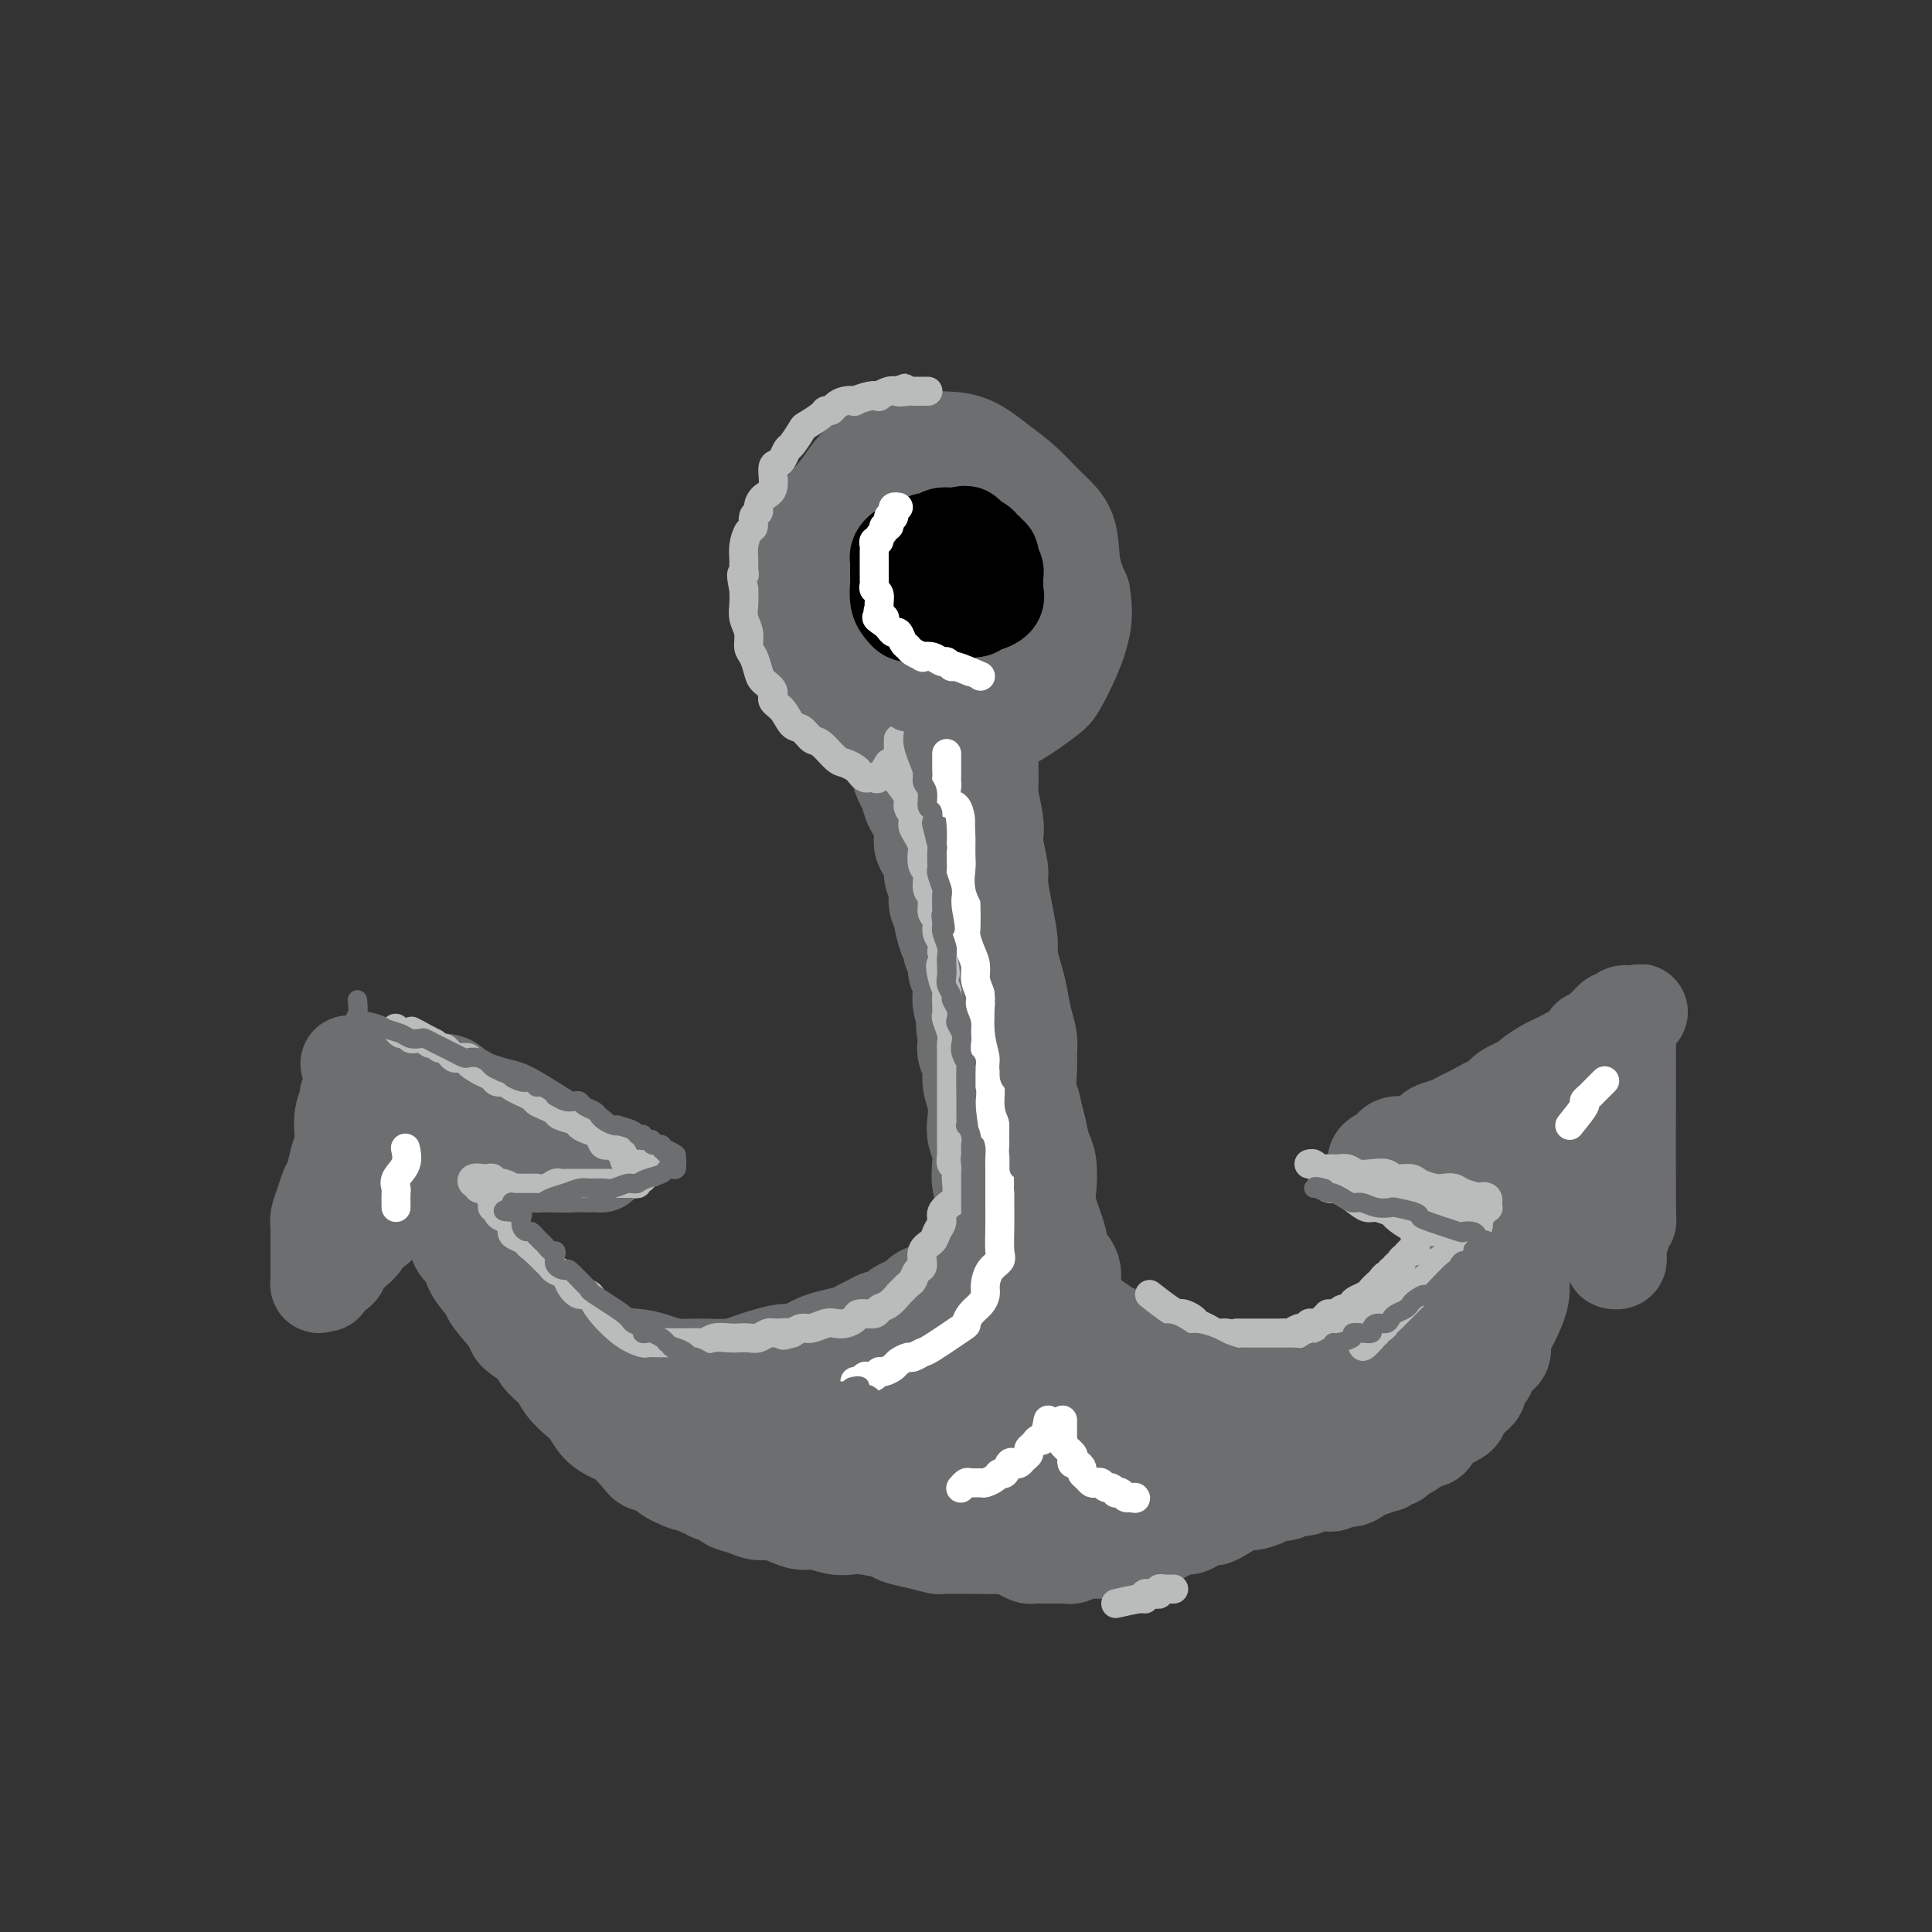 <svg viewBox='0 0 400 400' version='1.1' xmlns='http://www.w3.org/2000/svg' xmlns:xlink='http://www.w3.org/1999/xlink'><rect x="0" y="0" width="400" height="400" fill="#333333" stroke="none"/><g fill='none' stroke='#6D6E70' stroke-width='20' stroke-linecap='round' stroke-linejoin='round'><path d='M168,140c-1.299,-1.640 -2.598,-3.280 -3,-4c-0.402,-0.720 0.094,-0.520 0,-1c-0.094,-0.480 -0.779,-1.640 -1,-4c-0.221,-2.360 0.022,-5.922 0,-8c-0.022,-2.078 -0.308,-2.674 0,-4c0.308,-1.326 1.210,-3.382 2,-5c0.790,-1.618 1.467,-2.798 2,-4c0.533,-1.202 0.922,-2.426 2,-4c1.078,-1.574 2.846,-3.497 4,-5c1.154,-1.503 1.693,-2.585 3,-4c1.307,-1.415 3.383,-3.163 5,-4c1.617,-0.837 2.774,-0.762 4,-1c1.226,-0.238 2.522,-0.789 4,-1c1.478,-0.211 3.139,-0.084 5,0c1.861,0.084 3.921,0.123 6,1c2.079,0.877 4.177,2.593 6,4c1.823,1.407 3.370,2.507 5,4c1.630,1.493 3.344,3.380 5,5c1.656,1.620 3.253,2.975 4,5c0.747,2.025 0.642,4.722 1,7c0.358,2.278 1.179,4.139 2,6'/><path d='M224,123c0.542,3.323 0.398,5.129 0,7c-0.398,1.871 -1.049,3.807 -2,6c-0.951,2.193 -2.201,4.642 -3,6c-0.799,1.358 -1.146,1.625 -3,3c-1.854,1.375 -5.215,3.859 -8,5c-2.785,1.141 -4.992,0.938 -7,1c-2.008,0.062 -3.815,0.387 -6,0c-2.185,-0.387 -4.749,-1.486 -7,-2c-2.251,-0.514 -4.190,-0.443 -6,-1c-1.810,-0.557 -3.492,-1.740 -5,-3c-1.508,-1.260 -2.842,-2.595 -4,-4c-1.158,-1.405 -2.139,-2.880 -3,-6c-0.861,-3.120 -1.603,-7.885 -2,-11c-0.397,-3.115 -0.448,-4.581 0,-6c0.448,-1.419 1.394,-2.793 2,-4c0.606,-1.207 0.871,-2.248 2,-4c1.129,-1.752 3.123,-4.216 4,-5c0.877,-0.784 0.638,0.111 1,0c0.362,-0.111 1.327,-1.229 3,-2c1.673,-0.771 4.055,-1.196 6,-1c1.945,0.196 3.454,1.013 5,2c1.546,0.987 3.129,2.143 5,3c1.871,0.857 4.028,1.416 6,3c1.972,1.584 3.758,4.195 5,6c1.242,1.805 1.940,2.805 3,4c1.060,1.195 2.482,2.586 3,4c0.518,1.414 0.130,2.851 0,4c-0.130,1.149 -0.004,2.009 0,3c0.004,0.991 -0.114,2.113 -1,3c-0.886,0.887 -2.539,1.539 -4,2c-1.461,0.461 -2.731,0.730 -4,1'/><path d='M204,137c-2.525,0.794 -4.837,1.280 -7,1c-2.163,-0.280 -4.176,-1.324 -6,-2c-1.824,-0.676 -3.458,-0.984 -5,-2c-1.542,-1.016 -2.991,-2.740 -4,-4c-1.009,-1.260 -1.579,-2.055 -2,-3c-0.421,-0.945 -0.692,-2.040 -1,-3c-0.308,-0.960 -0.654,-1.786 -1,-3c-0.346,-1.214 -0.691,-2.815 0,-4c0.691,-1.185 2.418,-1.955 3,-3c0.582,-1.045 0.017,-2.364 1,-3c0.983,-0.636 3.512,-0.587 4,-1c0.488,-0.413 -1.067,-1.288 0,-1c1.067,0.288 4.755,1.740 7,3c2.245,1.260 3.049,2.329 4,4c0.951,1.671 2.051,3.943 3,6c0.949,2.057 1.746,3.899 2,6c0.254,2.101 -0.036,4.460 0,6c0.036,1.540 0.398,2.260 0,3c-0.398,0.740 -1.556,1.500 -2,2c-0.444,0.500 -0.174,0.739 -1,1c-0.826,0.261 -2.747,0.545 -4,0c-1.253,-0.545 -1.837,-1.918 -3,-3c-1.163,-1.082 -2.904,-1.872 -4,-3c-1.096,-1.128 -1.548,-2.593 -2,-4c-0.452,-1.407 -0.906,-2.755 -1,-4c-0.094,-1.245 0.171,-2.385 0,-3c-0.171,-0.615 -0.777,-0.704 -1,-1c-0.223,-0.296 -0.064,-0.799 0,-1c0.064,-0.201 0.032,-0.101 0,0'/><path d='M183,143c0.004,0.666 0.007,1.332 0,2c-0.007,0.668 -0.026,1.337 0,2c0.026,0.663 0.097,1.321 0,2c-0.097,0.679 -0.363,1.379 0,2c0.363,0.621 1.354,1.163 2,2c0.646,0.837 0.945,1.970 1,3c0.055,1.030 -0.135,1.958 0,3c0.135,1.042 0.594,2.197 1,3c0.406,0.803 0.758,1.254 1,2c0.242,0.746 0.375,1.788 1,3c0.625,1.212 1.741,2.592 2,4c0.259,1.408 -0.338,2.842 0,4c0.338,1.158 1.611,2.041 2,3c0.389,0.959 -0.107,1.994 0,3c0.107,1.006 0.816,1.981 1,3c0.184,1.019 -0.157,2.080 0,3c0.157,0.920 0.811,1.699 1,2c0.189,0.301 -0.089,0.125 0,1c0.089,0.875 0.545,2.802 1,4c0.455,1.198 0.910,1.667 1,2c0.090,0.333 -0.186,0.529 0,1c0.186,0.471 0.834,1.218 1,2c0.166,0.782 -0.149,1.599 0,2c0.149,0.401 0.762,0.386 1,1c0.238,0.614 0.103,1.858 0,3c-0.103,1.142 -0.172,2.184 0,3c0.172,0.816 0.586,1.408 1,2'/><path d='M200,210c2.631,10.645 0.709,3.757 0,2c-0.709,-1.757 -0.205,1.618 0,3c0.205,1.382 0.111,0.770 0,1c-0.111,0.230 -0.240,1.300 0,2c0.240,0.700 0.848,1.030 1,2c0.152,0.970 -0.152,2.581 0,4c0.152,1.419 0.759,2.647 1,4c0.241,1.353 0.116,2.832 0,4c-0.116,1.168 -0.224,2.026 0,3c0.224,0.974 0.778,2.064 1,3c0.222,0.936 0.112,1.717 0,3c-0.112,1.283 -0.226,3.067 0,4c0.226,0.933 0.793,1.013 1,2c0.207,0.987 0.056,2.881 0,4c-0.056,1.119 -0.015,1.465 0,2c0.015,0.535 0.004,1.260 0,2c-0.004,0.740 -0.001,1.493 0,2c0.001,0.507 0.000,0.766 0,1c-0.000,0.234 -0.000,0.443 0,1c0.000,0.557 0.000,1.463 0,2c-0.000,0.537 -0.000,0.707 0,1c0.000,0.293 0.000,0.710 0,1c-0.000,0.290 -0.000,0.454 0,1c0.000,0.546 0.000,1.474 0,2c-0.000,0.526 -0.000,0.652 0,1c0.000,0.348 0.000,0.920 0,1c-0.000,0.080 -0.000,-0.332 0,0c0.000,0.332 0.000,1.409 0,2c-0.000,0.591 -0.000,0.698 0,1c0.000,0.302 0.000,0.801 0,1c-0.000,0.199 -0.000,0.100 0,0'/><path d='M204,272c0.441,9.714 -0.458,2.997 -1,1c-0.542,-1.997 -0.729,0.724 -1,2c-0.271,1.276 -0.628,1.105 -1,1c-0.372,-0.105 -0.759,-0.145 -1,0c-0.241,0.145 -0.336,0.477 -1,1c-0.664,0.523 -1.897,1.239 -3,2c-1.103,0.761 -2.076,1.569 -3,2c-0.924,0.431 -1.800,0.487 -3,1c-1.200,0.513 -2.723,1.485 -4,2c-1.277,0.515 -2.309,0.573 -4,1c-1.691,0.427 -4.041,1.225 -6,2c-1.959,0.775 -3.527,1.529 -5,2c-1.473,0.471 -2.851,0.659 -5,1c-2.149,0.341 -5.068,0.834 -7,1c-1.932,0.166 -2.875,0.004 -4,0c-1.125,-0.004 -2.431,0.149 -4,0c-1.569,-0.149 -3.402,-0.600 -5,-1c-1.598,-0.400 -2.960,-0.748 -4,-1c-1.040,-0.252 -1.759,-0.409 -3,-1c-1.241,-0.591 -3.006,-1.618 -4,-2c-0.994,-0.382 -1.218,-0.119 -3,-1c-1.782,-0.881 -5.124,-2.906 -7,-4c-1.876,-1.094 -2.287,-1.256 -3,-2c-0.713,-0.744 -1.728,-2.070 -3,-3c-1.272,-0.930 -2.802,-1.465 -4,-2c-1.198,-0.535 -2.065,-1.070 -3,-2c-0.935,-0.930 -1.938,-2.255 -3,-3c-1.062,-0.745 -2.181,-0.911 -3,-2c-0.819,-1.089 -1.336,-3.101 -2,-4c-0.664,-0.899 -1.475,-0.685 -2,-1c-0.525,-0.315 -0.762,-1.157 -1,-2'/><path d='M101,260c-4.121,-3.384 -2.424,-1.343 -2,-1c0.424,0.343 -0.426,-1.010 -1,-2c-0.574,-0.990 -0.872,-1.617 -1,-2c-0.128,-0.383 -0.087,-0.522 0,-1c0.087,-0.478 0.221,-1.295 0,-2c-0.221,-0.705 -0.795,-1.298 -1,-2c-0.205,-0.702 -0.041,-1.512 0,-2c0.041,-0.488 -0.041,-0.655 0,-1c0.041,-0.345 0.205,-0.867 0,-1c-0.205,-0.133 -0.779,0.123 -1,0c-0.221,-0.123 -0.089,-0.625 0,-1c0.089,-0.375 0.136,-0.622 0,-1c-0.136,-0.378 -0.455,-0.886 0,-1c0.455,-0.114 1.683,0.165 2,0c0.317,-0.165 -0.277,-0.775 0,-1c0.277,-0.225 1.424,-0.064 2,0c0.576,0.064 0.581,0.031 1,0c0.419,-0.031 1.253,-0.061 2,0c0.747,0.061 1.407,0.212 2,0c0.593,-0.212 1.117,-0.789 2,-1c0.883,-0.211 2.123,-0.057 3,0c0.877,0.057 1.390,0.015 2,0c0.610,-0.015 1.317,-0.004 2,0c0.683,0.004 1.341,0.002 2,0'/><path d='M115,241c3.152,-0.464 1.034,-0.124 1,0c-0.034,0.124 2.018,0.033 3,0c0.982,-0.033 0.893,-0.008 1,0c0.107,0.008 0.410,0.000 1,0c0.590,-0.000 1.467,0.007 2,0c0.533,-0.007 0.723,-0.028 1,0c0.277,0.028 0.643,0.106 0,0c-0.643,-0.106 -2.294,-0.397 -3,-1c-0.706,-0.603 -0.465,-1.517 -1,-2c-0.535,-0.483 -1.844,-0.534 -3,-1c-1.156,-0.466 -2.158,-1.346 -3,-2c-0.842,-0.654 -1.524,-1.082 -3,-2c-1.476,-0.918 -3.744,-2.327 -5,-3c-1.256,-0.673 -1.499,-0.611 -3,-1c-1.501,-0.389 -4.261,-1.228 -6,-2c-1.739,-0.772 -2.456,-1.478 -3,-2c-0.544,-0.522 -0.913,-0.862 -2,-1c-1.087,-0.138 -2.892,-0.074 -4,0c-1.108,0.074 -1.519,0.160 -2,0c-0.481,-0.160 -1.032,-0.565 -2,-1c-0.968,-0.435 -2.353,-0.901 -3,-1c-0.647,-0.099 -0.555,0.170 -1,0c-0.445,-0.170 -1.426,-0.778 -2,-1c-0.574,-0.222 -0.742,-0.060 -1,0c-0.258,0.060 -0.608,0.016 -1,0c-0.392,-0.016 -0.826,-0.005 -1,0c-0.174,0.005 -0.087,0.002 0,0'/><path d='M75,221c-5.018,-1.441 -2.061,-0.542 -1,0c1.061,0.542 0.228,0.727 0,1c-0.228,0.273 0.150,0.635 0,1c-0.150,0.365 -0.829,0.732 -1,1c-0.171,0.268 0.164,0.435 0,1c-0.164,0.565 -0.828,1.526 -1,2c-0.172,0.474 0.147,0.460 0,1c-0.147,0.540 -0.760,1.633 -1,3c-0.240,1.367 -0.106,3.009 0,4c0.106,0.991 0.183,1.332 0,2c-0.183,0.668 -0.627,1.663 -1,3c-0.373,1.337 -0.674,3.016 -1,4c-0.326,0.984 -0.676,1.274 -1,2c-0.324,0.726 -0.623,1.890 -1,3c-0.377,1.110 -0.833,2.166 -1,3c-0.167,0.834 -0.045,1.445 0,2c0.045,0.555 0.012,1.053 0,2c-0.012,0.947 -0.003,2.344 0,3c0.003,0.656 0.001,0.571 0,1c-0.001,0.429 -0.000,1.371 0,2c0.000,0.629 -0.001,0.943 0,1c0.001,0.057 0.003,-0.145 0,0c-0.003,0.145 -0.011,0.637 0,1c0.011,0.363 0.041,0.598 0,1c-0.041,0.402 -0.155,0.972 0,1c0.155,0.028 0.577,-0.486 1,-1'/><path d='M67,265c0.270,1.820 0.443,-0.131 1,-1c0.557,-0.869 1.496,-0.657 2,-1c0.504,-0.343 0.572,-1.242 1,-2c0.428,-0.758 1.217,-1.375 2,-2c0.783,-0.625 1.562,-1.259 2,-2c0.438,-0.741 0.537,-1.588 1,-2c0.463,-0.412 1.290,-0.388 2,-1c0.710,-0.612 1.305,-1.859 2,-3c0.695,-1.141 1.492,-2.176 2,-3c0.508,-0.824 0.729,-1.439 1,-2c0.271,-0.561 0.593,-1.070 1,-2c0.407,-0.930 0.897,-2.280 1,-3c0.103,-0.720 -0.183,-0.808 0,-1c0.183,-0.192 0.834,-0.486 1,-1c0.166,-0.514 -0.152,-1.248 0,-2c0.152,-0.752 0.773,-1.523 1,-2c0.227,-0.477 0.061,-0.661 0,-1c-0.061,-0.339 -0.016,-0.834 0,-1c0.016,-0.166 0.004,-0.003 0,0c-0.004,0.003 0.002,-0.154 0,0c-0.002,0.154 -0.011,0.619 0,1c0.011,0.381 0.041,0.680 0,1c-0.041,0.320 -0.155,0.663 0,1c0.155,0.337 0.577,0.669 1,1'/><path d='M88,237c0.151,0.815 0.029,1.354 0,2c-0.029,0.646 0.034,1.400 0,2c-0.034,0.600 -0.164,1.048 0,2c0.164,0.952 0.621,2.410 1,3c0.379,0.590 0.679,0.313 1,1c0.321,0.687 0.662,2.337 1,3c0.338,0.663 0.672,0.337 1,1c0.328,0.663 0.649,2.315 1,3c0.351,0.685 0.732,0.404 1,1c0.268,0.596 0.421,2.068 1,3c0.579,0.932 1.582,1.325 2,2c0.418,0.675 0.252,1.632 1,3c0.748,1.368 2.411,3.147 3,4c0.589,0.853 0.102,0.780 1,2c0.898,1.220 3.179,3.733 4,5c0.821,1.267 0.183,1.287 1,2c0.817,0.713 3.090,2.120 4,3c0.910,0.880 0.456,1.232 1,2c0.544,0.768 2.084,1.952 3,3c0.916,1.048 1.208,1.958 2,3c0.792,1.042 2.084,2.214 3,3c0.916,0.786 1.457,1.187 2,2c0.543,0.813 1.090,2.040 2,3c0.910,0.960 2.184,1.653 3,2c0.816,0.347 1.175,0.347 2,1c0.825,0.653 2.116,1.958 3,3c0.884,1.042 1.361,1.821 2,2c0.639,0.179 1.439,-0.241 2,0c0.561,0.241 0.882,1.142 2,2c1.118,0.858 3.034,1.674 4,2c0.966,0.326 0.983,0.163 1,0'/><path d='M143,307c3.605,2.035 3.119,1.122 3,1c-0.119,-0.122 0.131,0.546 1,1c0.869,0.454 2.357,0.695 3,1c0.643,0.305 0.440,0.673 1,1c0.560,0.327 1.882,0.614 3,1c1.118,0.386 2.031,0.873 3,1c0.969,0.127 1.995,-0.106 3,0c1.005,0.106 1.988,0.550 3,1c1.012,0.450 2.053,0.904 3,1c0.947,0.096 1.798,-0.168 3,0c1.202,0.168 2.754,0.766 4,1c1.246,0.234 2.187,0.104 3,0c0.813,-0.104 1.497,-0.182 3,0c1.503,0.182 3.826,0.623 5,1c1.174,0.377 1.200,0.689 2,1c0.800,0.311 2.376,0.619 4,1c1.624,0.381 3.298,0.834 4,1c0.702,0.166 0.433,0.044 1,0c0.567,-0.044 1.972,-0.012 3,0c1.028,0.012 1.681,0.003 2,0c0.319,-0.003 0.305,-0.001 1,0c0.695,0.001 2.098,0.000 3,0c0.902,-0.000 1.302,-0.000 2,0c0.698,0.000 1.692,-0.000 2,0c0.308,0.000 -0.071,0.001 0,0c0.071,-0.001 0.593,-0.003 1,0c0.407,0.003 0.700,0.012 1,0c0.300,-0.012 0.606,-0.044 1,0c0.394,0.044 0.875,0.166 1,0c0.125,-0.166 -0.107,-0.619 0,-1c0.107,-0.381 0.554,-0.691 1,-1'/><path d='M213,318c2.940,-0.479 0.791,-0.676 0,-1c-0.791,-0.324 -0.222,-0.776 0,-1c0.222,-0.224 0.098,-0.219 0,-1c-0.098,-0.781 -0.170,-2.349 0,-3c0.170,-0.651 0.581,-0.386 1,-1c0.419,-0.614 0.844,-2.106 1,-3c0.156,-0.894 0.042,-1.189 0,-2c-0.042,-0.811 -0.011,-2.137 0,-3c0.011,-0.863 0.003,-1.261 0,-2c-0.003,-0.739 -0.001,-1.818 0,-3c0.001,-1.182 -0.000,-2.467 0,-3c0.000,-0.533 0.002,-0.313 0,-1c-0.002,-0.687 -0.008,-2.281 0,-3c0.008,-0.719 0.030,-0.564 0,-1c-0.030,-0.436 -0.112,-1.465 0,-2c0.112,-0.535 0.420,-0.578 0,-1c-0.420,-0.422 -1.566,-1.223 -2,-2c-0.434,-0.777 -0.154,-1.529 0,-2c0.154,-0.471 0.182,-0.662 0,-1c-0.182,-0.338 -0.573,-0.823 -1,-1c-0.427,-0.177 -0.889,-0.047 -1,0c-0.111,0.047 0.130,0.012 0,0c-0.130,-0.012 -0.629,0.001 -1,0c-0.371,-0.001 -0.613,-0.015 -1,0c-0.387,0.015 -0.919,0.059 -1,0c-0.081,-0.059 0.287,-0.222 0,0c-0.287,0.222 -1.231,0.829 -2,1c-0.769,0.171 -1.363,-0.094 -2,0c-0.637,0.094 -1.319,0.547 -2,1'/><path d='M202,283c-2.129,0.324 -1.952,0.635 -3,1c-1.048,0.365 -3.322,0.784 -5,1c-1.678,0.216 -2.759,0.229 -5,1c-2.241,0.771 -5.642,2.300 -8,3c-2.358,0.700 -3.674,0.570 -5,1c-1.326,0.430 -2.662,1.421 -4,2c-1.338,0.579 -2.677,0.747 -4,1c-1.323,0.253 -2.631,0.590 -4,1c-1.369,0.410 -2.801,0.893 -4,1c-1.199,0.107 -2.165,-0.164 -3,0c-0.835,0.164 -1.539,0.761 -2,1c-0.461,0.239 -0.680,0.119 -1,0c-0.320,-0.119 -0.739,-0.237 -1,0c-0.261,0.237 -0.362,0.831 0,1c0.362,0.169 1.187,-0.086 2,0c0.813,0.086 1.614,0.513 3,1c1.386,0.487 3.356,1.034 6,2c2.644,0.966 5.963,2.350 9,3c3.037,0.650 5.793,0.567 9,1c3.207,0.433 6.865,1.384 10,2c3.135,0.616 5.747,0.897 8,1c2.253,0.103 4.149,0.028 6,0c1.851,-0.028 3.659,-0.007 5,0c1.341,0.007 2.215,0.002 3,0c0.785,-0.002 1.481,-0.001 2,0c0.519,0.001 0.863,0.000 1,0c0.137,-0.000 0.069,-0.000 0,0'/><path d='M217,307c7.067,0.622 2.733,0.178 1,0c-1.733,-0.178 -0.867,-0.089 0,0'/><path d='M195,301c0.778,-1.441 1.556,-2.882 2,-4c0.444,-1.118 0.553,-1.914 1,-3c0.447,-1.086 1.230,-2.464 2,-4c0.770,-1.536 1.527,-3.232 2,-4c0.473,-0.768 0.663,-0.609 1,-1c0.337,-0.391 0.822,-1.331 1,-2c0.178,-0.669 0.047,-1.066 0,-1c-0.047,0.066 -0.012,0.595 0,1c0.012,0.405 0.002,0.685 0,1c-0.002,0.315 0.003,0.666 0,1c-0.003,0.334 -0.015,0.652 0,1c0.015,0.348 0.057,0.727 0,1c-0.057,0.273 -0.211,0.441 0,1c0.211,0.559 0.789,1.508 1,2c0.211,0.492 0.057,0.527 0,1c-0.057,0.473 -0.015,1.384 0,2c0.015,0.616 0.004,0.938 0,1c-0.004,0.062 -0.001,-0.137 0,0c0.001,0.137 0.000,0.611 0,1c-0.000,0.389 -0.000,0.695 0,1'/><path d='M205,296c0.094,2.189 -0.172,1.163 0,1c0.172,-0.163 0.782,0.539 1,1c0.218,0.461 0.043,0.683 0,1c-0.043,0.317 0.045,0.729 0,1c-0.045,0.271 -0.222,0.403 0,1c0.222,0.597 0.844,1.661 1,2c0.156,0.339 -0.152,-0.045 0,0c0.152,0.045 0.766,0.520 1,1c0.234,0.480 0.090,0.965 0,1c-0.090,0.035 -0.125,-0.380 0,0c0.125,0.380 0.410,1.556 1,2c0.590,0.444 1.484,0.157 2,0c0.516,-0.157 0.654,-0.183 1,0c0.346,0.183 0.899,0.575 1,1c0.101,0.425 -0.250,0.883 0,1c0.250,0.117 1.103,-0.109 2,0c0.897,0.109 1.840,0.551 2,1c0.160,0.449 -0.462,0.905 0,1c0.462,0.095 2.009,-0.171 3,0c0.991,0.171 1.425,0.778 2,1c0.575,0.222 1.290,0.058 2,0c0.710,-0.058 1.415,-0.012 2,0c0.585,0.012 1.049,-0.011 2,0c0.951,0.011 2.390,0.055 3,0c0.610,-0.055 0.390,-0.211 1,0c0.610,0.211 2.050,0.789 3,1c0.950,0.211 1.409,0.057 2,0c0.591,-0.057 1.313,-0.015 2,0c0.687,0.015 1.339,0.004 2,0c0.661,-0.004 1.332,-0.001 2,0c0.668,0.001 1.334,0.001 2,0'/><path d='M245,313c4.866,0.298 3.032,0.042 3,0c-0.032,-0.042 1.740,0.130 3,0c1.260,-0.130 2.009,-0.561 3,-1c0.991,-0.439 2.224,-0.887 3,-1c0.776,-0.113 1.095,0.109 2,0c0.905,-0.109 2.397,-0.550 3,-1c0.603,-0.450 0.316,-0.909 1,-1c0.684,-0.091 2.337,0.186 3,0c0.663,-0.186 0.335,-0.835 1,-1c0.665,-0.165 2.324,0.153 3,0c0.676,-0.153 0.369,-0.777 1,-1c0.631,-0.223 2.198,-0.043 3,0c0.802,0.043 0.838,-0.049 1,0c0.162,0.049 0.449,0.238 1,0c0.551,-0.238 1.366,-0.905 2,-1c0.634,-0.095 1.087,0.381 2,0c0.913,-0.381 2.286,-1.617 3,-2c0.714,-0.383 0.769,0.089 1,0c0.231,-0.089 0.638,-0.740 1,-1c0.362,-0.260 0.678,-0.130 1,0c0.322,0.130 0.649,0.261 1,0c0.351,-0.261 0.727,-0.915 1,-1c0.273,-0.085 0.444,0.399 1,0c0.556,-0.399 1.498,-1.683 2,-2c0.502,-0.317 0.565,0.331 1,0c0.435,-0.331 1.244,-1.643 2,-2c0.756,-0.357 1.459,0.241 2,0c0.541,-0.241 0.918,-1.322 1,-2c0.082,-0.678 -0.132,-0.952 0,-1c0.132,-0.048 0.609,0.129 1,0c0.391,-0.129 0.695,-0.565 1,-1'/><path d='M299,294c3.350,-1.809 1.226,-0.330 1,0c-0.226,0.330 1.445,-0.489 2,-1c0.555,-0.511 -0.005,-0.715 0,-1c0.005,-0.285 0.575,-0.653 1,-1c0.425,-0.347 0.705,-0.675 1,-1c0.295,-0.325 0.604,-0.648 1,-1c0.396,-0.352 0.878,-0.732 1,-1c0.122,-0.268 -0.117,-0.423 0,-1c0.117,-0.577 0.591,-1.576 1,-2c0.409,-0.424 0.753,-0.272 1,-1c0.247,-0.728 0.398,-2.337 1,-3c0.602,-0.663 1.654,-0.382 2,-1c0.346,-0.618 -0.013,-2.137 0,-3c0.013,-0.863 0.400,-1.069 1,-2c0.600,-0.931 1.414,-2.585 2,-4c0.586,-1.415 0.944,-2.589 1,-4c0.056,-1.411 -0.191,-3.058 0,-4c0.191,-0.942 0.821,-1.180 1,-2c0.179,-0.820 -0.092,-2.222 0,-3c0.092,-0.778 0.546,-0.933 1,-2c0.454,-1.067 0.906,-3.045 1,-4c0.094,-0.955 -0.171,-0.887 0,-1c0.171,-0.113 0.778,-0.409 1,-1c0.222,-0.591 0.060,-1.479 0,-2c-0.060,-0.521 -0.016,-0.676 0,-1c0.016,-0.324 0.004,-0.818 0,-1c-0.004,-0.182 -0.001,-0.052 0,0c0.001,0.052 0.001,0.026 0,0'/><path d='M191,278c1.671,1.224 3.342,2.447 4,3c0.658,0.553 0.301,0.435 1,1c0.699,0.565 2.452,1.814 4,3c1.548,1.186 2.889,2.309 4,3c1.111,0.691 1.991,0.951 3,2c1.009,1.049 2.147,2.885 4,4c1.853,1.115 4.419,1.507 6,2c1.581,0.493 2.175,1.088 3,2c0.825,0.912 1.882,2.143 4,3c2.118,0.857 5.297,1.340 7,2c1.703,0.660 1.929,1.497 3,2c1.071,0.503 2.989,0.673 4,1c1.011,0.327 1.117,0.810 2,1c0.883,0.190 2.542,0.088 4,0c1.458,-0.088 2.714,-0.163 4,0c1.286,0.163 2.603,0.563 5,0c2.397,-0.563 5.873,-2.091 8,-3c2.127,-0.909 2.906,-1.201 4,-2c1.094,-0.799 2.505,-2.105 4,-3c1.495,-0.895 3.076,-1.380 4,-2c0.924,-0.620 1.192,-1.376 2,-2c0.808,-0.624 2.156,-1.115 3,-2c0.844,-0.885 1.185,-2.165 2,-3c0.815,-0.835 2.104,-1.225 3,-2c0.896,-0.775 1.399,-1.936 2,-3c0.601,-1.064 1.301,-2.032 2,-3'/><path d='M287,282c3.611,-3.157 1.639,-1.050 1,-1c-0.639,0.050 0.054,-1.957 1,-3c0.946,-1.043 2.144,-1.121 3,-2c0.856,-0.879 1.369,-2.558 2,-4c0.631,-1.442 1.381,-2.646 2,-4c0.619,-1.354 1.106,-2.856 2,-4c0.894,-1.144 2.194,-1.929 3,-3c0.806,-1.071 1.119,-2.427 2,-4c0.881,-1.573 2.331,-3.363 3,-5c0.669,-1.637 0.558,-3.122 1,-4c0.442,-0.878 1.439,-1.149 2,-2c0.561,-0.851 0.686,-2.283 1,-3c0.314,-0.717 0.815,-0.718 1,-1c0.185,-0.282 0.053,-0.845 0,-1c-0.053,-0.155 -0.027,0.098 0,0c0.027,-0.098 0.054,-0.548 0,-1c-0.054,-0.452 -0.188,-0.906 0,-1c0.188,-0.094 0.700,0.171 1,0c0.300,-0.171 0.388,-0.777 0,-1c-0.388,-0.223 -1.254,-0.064 -2,0c-0.746,0.064 -1.373,0.032 -2,0'/><path d='M308,238c-0.683,-0.314 -0.891,-0.099 -1,0c-0.109,0.099 -0.119,0.082 -1,0c-0.881,-0.082 -2.634,-0.228 -4,0c-1.366,0.228 -2.345,0.832 -3,1c-0.655,0.168 -0.988,-0.099 -2,0c-1.012,0.099 -2.705,0.562 -4,1c-1.295,0.438 -2.193,0.849 -3,1c-0.807,0.151 -1.522,0.041 -2,0c-0.478,-0.041 -0.718,-0.014 -1,0c-0.282,0.014 -0.605,0.014 -1,0c-0.395,-0.014 -0.862,-0.041 -1,0c-0.138,0.041 0.054,0.152 0,0c-0.054,-0.152 -0.352,-0.566 0,-1c0.352,-0.434 1.355,-0.887 2,-1c0.645,-0.113 0.931,0.114 1,0c0.069,-0.114 -0.081,-0.569 0,-1c0.081,-0.431 0.393,-0.836 1,-1c0.607,-0.164 1.509,-0.085 2,0c0.491,0.085 0.572,0.178 1,0c0.428,-0.178 1.203,-0.625 2,-1c0.797,-0.375 1.617,-0.678 2,-1c0.383,-0.322 0.329,-0.664 1,-1c0.671,-0.336 2.066,-0.667 3,-1c0.934,-0.333 1.405,-0.666 2,-1c0.595,-0.334 1.313,-0.667 2,-1c0.687,-0.333 1.344,-0.667 2,-1'/><path d='M306,230c3.286,-1.892 2.002,-1.122 2,-1c-0.002,0.122 1.277,-0.405 2,-1c0.723,-0.595 0.889,-1.259 2,-2c1.111,-0.741 3.165,-1.561 4,-2c0.835,-0.439 0.450,-0.499 1,-1c0.550,-0.501 2.035,-1.442 3,-2c0.965,-0.558 1.411,-0.732 2,-1c0.589,-0.268 1.323,-0.630 2,-1c0.677,-0.370 1.299,-0.747 2,-1c0.701,-0.253 1.483,-0.382 2,-1c0.517,-0.618 0.768,-1.724 1,-2c0.232,-0.276 0.443,0.280 1,0c0.557,-0.280 1.460,-1.395 2,-2c0.540,-0.605 0.718,-0.702 1,-1c0.282,-0.298 0.668,-0.799 1,-1c0.332,-0.201 0.611,-0.104 1,0c0.389,0.104 0.888,0.213 1,0c0.112,-0.213 -0.162,-0.750 0,-1c0.162,-0.250 0.761,-0.214 1,0c0.239,0.214 0.120,0.607 0,1'/><path d='M337,211c4.796,-2.911 1.285,-0.689 0,0c-1.285,0.689 -0.344,-0.156 0,0c0.344,0.156 0.093,1.311 0,2c-0.093,0.689 -0.026,0.911 0,1c0.026,0.089 0.013,0.044 0,0'/><path d='M337,215c-0.022,14.099 -0.044,28.197 0,34c0.044,5.803 0.155,3.309 0,3c-0.155,-0.309 -0.576,1.567 -1,3c-0.424,1.433 -0.850,2.423 -1,3c-0.150,0.577 -0.025,0.742 0,1c0.025,0.258 -0.050,0.608 0,1c0.050,0.392 0.224,0.826 0,1c-0.224,0.174 -0.847,0.088 -1,0c-0.153,-0.088 0.165,-0.177 0,-1c-0.165,-0.823 -0.814,-2.379 -1,-4c-0.186,-1.621 0.091,-3.307 0,-5c-0.091,-1.693 -0.550,-3.394 -1,-5c-0.450,-1.606 -0.890,-3.118 -1,-4c-0.110,-0.882 0.110,-1.135 0,-2c-0.110,-0.865 -0.551,-2.341 -1,-3c-0.449,-0.659 -0.905,-0.501 -1,-1c-0.095,-0.499 0.172,-1.654 0,-2c-0.172,-0.346 -0.782,0.119 -1,0c-0.218,-0.119 -0.043,-0.820 0,-1c0.043,-0.180 -0.044,0.162 0,0c0.044,-0.162 0.219,-0.828 0,-1c-0.219,-0.172 -0.833,0.150 -1,0c-0.167,-0.150 0.114,-0.772 0,-1c-0.114,-0.228 -0.621,-0.063 -1,0c-0.379,0.063 -0.629,0.022 -1,0c-0.371,-0.022 -0.862,-0.027 -1,0c-0.138,0.027 0.078,0.084 0,0c-0.078,-0.084 -0.451,-0.310 -1,0c-0.549,0.310 -1.275,1.155 -2,2'/><path d='M321,233c-1.433,-0.251 -1.015,-0.380 -1,0c0.015,0.380 -0.373,1.269 -1,2c-0.627,0.731 -1.492,1.305 -2,2c-0.508,0.695 -0.657,1.509 -1,2c-0.343,0.491 -0.879,0.657 -1,1c-0.121,0.343 0.174,0.863 0,1c-0.174,0.137 -0.817,-0.110 -1,0c-0.183,0.110 0.095,0.575 0,1c-0.095,0.425 -0.561,0.808 -1,1c-0.439,0.192 -0.850,0.192 -1,0c-0.150,-0.192 -0.040,-0.578 0,-1c0.040,-0.422 0.011,-0.881 0,-1c-0.011,-0.119 -0.003,0.102 0,0c0.003,-0.102 0.001,-0.527 0,-1c-0.001,-0.473 -0.000,-0.993 0,-1c0.000,-0.007 0.001,0.498 0,1c-0.001,0.502 -0.003,1.002 0,1c0.003,-0.002 0.011,-0.506 0,0c-0.011,0.506 -0.041,2.021 0,3c0.041,0.979 0.155,1.423 0,2c-0.155,0.577 -0.577,1.289 -1,2'/><path d='M311,248c-0.163,1.525 -0.071,1.338 0,2c0.071,0.662 0.121,2.172 0,3c-0.121,0.828 -0.413,0.974 -1,2c-0.587,1.026 -1.470,2.931 -2,4c-0.530,1.069 -0.706,1.300 -1,2c-0.294,0.700 -0.707,1.867 -1,3c-0.293,1.133 -0.468,2.232 -1,3c-0.532,0.768 -1.423,1.205 -2,2c-0.577,0.795 -0.840,1.947 -1,3c-0.160,1.053 -0.218,2.007 -1,3c-0.782,0.993 -2.289,2.023 -3,3c-0.711,0.977 -0.626,1.899 -1,3c-0.374,1.101 -1.207,2.379 -2,3c-0.793,0.621 -1.544,0.585 -2,1c-0.456,0.415 -0.615,1.281 -1,2c-0.385,0.719 -0.995,1.290 -2,2c-1.005,0.710 -2.404,1.560 -3,2c-0.596,0.440 -0.390,0.470 -1,1c-0.610,0.530 -2.035,1.559 -3,2c-0.965,0.441 -1.470,0.293 -2,1c-0.530,0.707 -1.086,2.268 -2,3c-0.914,0.732 -2.188,0.634 -3,1c-0.812,0.366 -1.162,1.197 -2,2c-0.838,0.803 -2.163,1.577 -3,2c-0.837,0.423 -1.187,0.493 -2,1c-0.813,0.507 -2.091,1.449 -3,2c-0.909,0.551 -1.451,0.711 -2,1c-0.549,0.289 -1.106,0.706 -2,1c-0.894,0.294 -2.125,0.464 -3,1c-0.875,0.536 -1.393,1.439 -2,2c-0.607,0.561 -1.304,0.781 -2,1'/><path d='M255,312c-6.639,4.299 -3.235,1.046 -2,0c1.235,-1.046 0.301,0.115 -1,1c-1.301,0.885 -2.969,1.495 -4,2c-1.031,0.505 -1.424,0.904 -2,1c-0.576,0.096 -1.333,-0.110 -2,0c-0.667,0.110 -1.243,0.538 -2,1c-0.757,0.462 -1.696,0.960 -2,1c-0.304,0.040 0.025,-0.378 -1,0c-1.025,0.378 -3.405,1.551 -4,2c-0.595,0.449 0.595,0.173 0,0c-0.595,-0.173 -2.974,-0.244 -4,0c-1.026,0.244 -0.698,0.801 -1,1c-0.302,0.199 -1.233,0.039 -2,0c-0.767,-0.039 -1.369,0.042 -2,0c-0.631,-0.042 -1.290,-0.207 -2,0c-0.710,0.207 -1.470,0.788 -2,1c-0.530,0.212 -0.828,0.057 -1,0c-0.172,-0.057 -0.216,-0.014 -1,0c-0.784,0.014 -2.307,0.001 -3,0c-0.693,-0.001 -0.557,0.010 -1,0c-0.443,-0.010 -1.467,-0.041 -2,0c-0.533,0.041 -0.577,0.155 -1,0c-0.423,-0.155 -1.226,-0.577 -2,-1c-0.774,-0.423 -1.517,-0.845 -2,-1c-0.483,-0.155 -0.704,-0.041 -1,0c-0.296,0.041 -0.667,0.011 -1,0c-0.333,-0.011 -0.628,-0.003 -1,0c-0.372,0.003 -0.821,0.001 -1,0c-0.179,-0.001 -0.090,-0.000 0,0'/><path d='M208,261c-0.020,0.742 -0.039,1.483 0,2c0.039,0.517 0.137,0.809 0,1c-0.137,0.191 -0.510,0.280 0,1c0.510,0.720 1.904,2.069 3,3c1.096,0.931 1.893,1.443 2,2c0.107,0.557 -0.477,1.160 0,2c0.477,0.840 2.015,1.917 3,3c0.985,1.083 1.416,2.170 2,3c0.584,0.830 1.321,1.401 2,2c0.679,0.599 1.299,1.224 2,2c0.701,0.776 1.481,1.702 3,3c1.519,1.298 3.775,2.967 5,4c1.225,1.033 1.418,1.429 2,2c0.582,0.571 1.552,1.315 3,2c1.448,0.685 3.375,1.311 5,2c1.625,0.689 2.949,1.442 4,2c1.051,0.558 1.828,0.920 3,1c1.172,0.080 2.740,-0.122 4,0c1.260,0.122 2.214,0.569 4,1c1.786,0.431 4.404,0.847 6,1c1.596,0.153 2.170,0.044 3,0c0.830,-0.044 1.915,-0.022 3,0'/><path d='M267,300c5.537,1.142 3.381,0.498 3,0c-0.381,-0.498 1.013,-0.852 2,-1c0.987,-0.148 1.567,-0.092 2,0c0.433,0.092 0.719,0.221 1,0c0.281,-0.221 0.558,-0.791 1,-1c0.442,-0.209 1.049,-0.056 1,0c-0.049,0.056 -0.754,0.015 -2,0c-1.246,-0.015 -3.032,-0.004 -5,0c-1.968,0.004 -4.117,0.001 -6,0c-1.883,-0.001 -3.500,-0.000 -6,0c-2.500,0.000 -5.883,0.000 -7,0c-1.117,-0.000 0.033,-0.001 -2,0c-2.033,0.001 -7.247,0.004 -10,0c-2.753,-0.004 -3.044,-0.015 -4,0c-0.956,0.015 -2.576,0.058 -4,0c-1.424,-0.058 -2.652,-0.215 -4,0c-1.348,0.215 -2.816,0.804 -4,1c-1.184,0.196 -2.084,0.000 -3,0c-0.916,-0.000 -1.847,0.196 -3,0c-1.153,-0.196 -2.527,-0.785 -4,-1c-1.473,-0.215 -3.044,-0.058 -4,0c-0.956,0.058 -1.296,0.016 -2,0c-0.704,-0.016 -1.773,-0.004 -3,0c-1.227,0.004 -2.614,0.002 -4,0'/><path d='M200,298c-12.495,0.000 -5.233,0.000 -3,0c2.233,0.000 -0.565,0.000 -2,0c-1.435,0.000 -1.508,0.000 -2,0c-0.492,0.000 -1.402,0.000 -2,0c-0.598,0.000 -0.885,0.000 -1,0c-0.115,0.000 -0.057,0.000 0,0'/><path d='M122,277c2.095,1.685 4.191,3.369 5,4c0.809,0.631 0.332,0.207 1,0c0.668,-0.207 2.482,-0.198 4,0c1.518,0.198 2.742,0.586 4,1c1.258,0.414 2.551,0.854 4,1c1.449,0.146 3.053,-0.003 5,0c1.947,0.003 4.236,0.159 6,0c1.764,-0.159 3.004,-0.634 4,-1c0.996,-0.366 1.747,-0.623 3,-1c1.253,-0.377 3.009,-0.875 4,-1c0.991,-0.125 1.218,0.121 2,0c0.782,-0.121 2.121,-0.610 3,-1c0.879,-0.390 1.299,-0.682 2,-1c0.701,-0.318 1.683,-0.664 3,-1c1.317,-0.336 2.968,-0.664 4,-1c1.032,-0.336 1.446,-0.681 2,-1c0.554,-0.319 1.247,-0.610 2,-1c0.753,-0.390 1.566,-0.877 2,-1c0.434,-0.123 0.489,0.119 1,0c0.511,-0.119 1.477,-0.599 2,-1c0.523,-0.401 0.602,-0.723 1,-1c0.398,-0.277 1.114,-0.508 2,-1c0.886,-0.492 1.943,-1.246 3,-2'/><path d='M191,268c6.080,-2.256 1.278,-0.397 0,0c-1.278,0.397 0.966,-0.667 2,-1c1.034,-0.333 0.858,0.064 1,0c0.142,-0.064 0.602,-0.591 1,-1c0.398,-0.409 0.733,-0.701 1,-1c0.267,-0.299 0.467,-0.603 1,-1c0.533,-0.397 1.400,-0.885 2,-1c0.600,-0.115 0.934,0.143 1,0c0.066,-0.143 -0.136,-0.686 0,-1c0.136,-0.314 0.610,-0.398 1,-1c0.390,-0.602 0.696,-1.721 1,-2c0.304,-0.279 0.606,0.281 1,0c0.394,-0.281 0.880,-1.402 1,-2c0.120,-0.598 -0.127,-0.671 0,-1c0.127,-0.329 0.626,-0.914 1,-1c0.374,-0.086 0.621,0.327 1,0c0.379,-0.327 0.890,-1.394 1,-2c0.110,-0.606 -0.180,-0.751 0,-1c0.180,-0.249 0.832,-0.603 1,-1c0.168,-0.397 -0.147,-0.838 0,-1c0.147,-0.162 0.756,-0.046 1,0c0.244,0.046 0.122,0.023 0,0'/><path d='M240,305c-0.929,-0.850 -1.859,-1.701 -2,-2c-0.141,-0.299 0.505,-0.048 0,-1c-0.505,-0.952 -2.163,-3.108 -3,-4c-0.837,-0.892 -0.853,-0.519 -1,-1c-0.147,-0.481 -0.424,-1.815 -1,-3c-0.576,-1.185 -1.450,-2.222 -2,-3c-0.550,-0.778 -0.777,-1.297 -1,-2c-0.223,-0.703 -0.441,-1.591 -1,-3c-0.559,-1.409 -1.459,-3.339 -2,-4c-0.541,-0.661 -0.724,-0.052 -1,-1c-0.276,-0.948 -0.647,-3.454 -1,-5c-0.353,-1.546 -0.690,-2.132 -1,-3c-0.310,-0.868 -0.592,-2.018 -1,-3c-0.408,-0.982 -0.940,-1.796 -1,-3c-0.060,-1.204 0.352,-2.799 0,-4c-0.352,-1.201 -1.466,-2.009 -2,-3c-0.534,-0.991 -0.486,-2.165 -1,-4c-0.514,-1.835 -1.591,-4.332 -2,-6c-0.409,-1.668 -0.151,-2.509 0,-4c0.151,-1.491 0.194,-3.632 0,-5c-0.194,-1.368 -0.627,-1.962 -1,-3c-0.373,-1.038 -0.687,-2.519 -1,-4'/><path d='M215,234c-2.022,-8.237 -1.077,-4.828 -1,-4c0.077,0.828 -0.714,-0.924 -1,-3c-0.286,-2.076 -0.065,-4.477 0,-6c0.065,-1.523 -0.024,-2.167 0,-3c0.024,-0.833 0.160,-1.854 0,-3c-0.160,-1.146 -0.617,-2.415 -1,-4c-0.383,-1.585 -0.694,-3.485 -1,-5c-0.306,-1.515 -0.608,-2.643 -1,-4c-0.392,-1.357 -0.875,-2.941 -1,-4c-0.125,-1.059 0.106,-1.593 0,-3c-0.106,-1.407 -0.551,-3.685 -1,-6c-0.449,-2.315 -0.904,-4.665 -1,-6c-0.096,-1.335 0.167,-1.654 0,-3c-0.167,-1.346 -0.763,-3.719 -1,-5c-0.237,-1.281 -0.116,-1.471 0,-2c0.116,-0.529 0.227,-1.397 0,-3c-0.227,-1.603 -0.793,-3.942 -1,-5c-0.207,-1.058 -0.055,-0.836 0,-2c0.055,-1.164 0.015,-3.713 0,-5c-0.015,-1.287 -0.004,-1.311 0,-2c0.004,-0.689 0.001,-2.042 0,-3c-0.001,-0.958 -0.000,-1.520 0,-2c0.000,-0.480 0.001,-0.878 0,-2c-0.001,-1.122 -0.002,-2.969 0,-4c0.002,-1.031 0.008,-1.246 0,-2c-0.008,-0.754 -0.030,-2.047 0,-3c0.030,-0.953 0.113,-1.568 0,-2c-0.113,-0.432 -0.422,-0.683 0,-1c0.422,-0.317 1.575,-0.701 2,-1c0.425,-0.299 0.121,-0.514 0,-1c-0.121,-0.486 -0.061,-1.243 0,-2'/><path d='M207,133c0.249,-5.125 -0.130,-1.938 0,-1c0.130,0.938 0.767,-0.375 1,-1c0.233,-0.625 0.061,-0.564 0,-1c-0.061,-0.436 -0.013,-1.370 0,-2c0.013,-0.630 -0.011,-0.956 0,-1c0.011,-0.044 0.055,0.196 0,0c-0.055,-0.196 -0.211,-0.827 0,-1c0.211,-0.173 0.788,0.112 1,0c0.212,-0.112 0.061,-0.621 0,-1c-0.061,-0.379 -0.030,-0.627 0,-1c0.030,-0.373 0.061,-0.871 0,-1c-0.061,-0.129 -0.212,0.110 0,0c0.212,-0.110 0.788,-0.568 1,-1c0.212,-0.432 0.061,-0.838 0,-1c-0.061,-0.162 -0.030,-0.081 0,0'/><path d='M212,249c-0.015,1.174 -0.031,2.349 0,3c0.031,0.651 0.107,0.779 0,1c-0.107,0.221 -0.397,0.534 0,1c0.397,0.466 1.481,1.083 2,2c0.519,0.917 0.471,2.133 1,3c0.529,0.867 1.633,1.383 2,2c0.367,0.617 -0.005,1.334 0,2c0.005,0.666 0.386,1.282 1,2c0.614,0.718 1.462,1.539 2,2c0.538,0.461 0.767,0.561 1,1c0.233,0.439 0.471,1.217 1,2c0.529,0.783 1.349,1.571 2,2c0.651,0.429 1.132,0.499 2,1c0.868,0.501 2.123,1.433 3,2c0.877,0.567 1.375,0.768 2,1c0.625,0.232 1.377,0.496 2,1c0.623,0.504 1.118,1.248 2,2c0.882,0.752 2.150,1.512 3,2c0.850,0.488 1.280,0.704 2,1c0.720,0.296 1.729,0.671 3,1c1.271,0.329 2.805,0.610 4,1c1.195,0.390 2.052,0.888 3,1c0.948,0.112 1.986,-0.162 3,0c1.014,0.162 2.004,0.761 3,1c0.996,0.239 1.998,0.120 3,0'/><path d='M259,286c3.780,1.000 2.730,1.000 3,1c0.270,-0.000 1.858,-0.001 3,0c1.142,0.001 1.837,0.002 3,0c1.163,-0.002 2.796,-0.008 4,0c1.204,0.008 1.981,0.030 3,0c1.019,-0.030 2.282,-0.112 3,0c0.718,0.112 0.892,0.417 2,0c1.108,-0.417 3.150,-1.554 4,-2c0.850,-0.446 0.507,-0.199 1,0c0.493,0.199 1.823,0.349 3,0c1.177,-0.349 2.202,-1.198 3,-2c0.798,-0.802 1.368,-1.559 2,-2c0.632,-0.441 1.325,-0.567 2,-1c0.675,-0.433 1.333,-1.174 2,-2c0.667,-0.826 1.343,-1.737 2,-2c0.657,-0.263 1.294,0.122 2,-1c0.706,-1.122 1.481,-3.750 2,-5c0.519,-1.250 0.784,-1.123 1,-1c0.216,0.123 0.384,0.243 1,-1c0.616,-1.243 1.681,-3.849 2,-5c0.319,-1.151 -0.106,-0.848 0,-1c0.106,-0.152 0.745,-0.758 1,-1c0.255,-0.242 0.128,-0.121 0,0'/></g>
<g fill='none' stroke='#BABBBB' stroke-width='6' stroke-linecap='round' stroke-linejoin='round'><path d='M184,158c-0.756,1.266 -1.512,2.532 -2,3c-0.488,0.468 -0.707,0.137 -1,0c-0.293,-0.137 -0.659,-0.079 -1,0c-0.341,0.079 -0.657,0.178 -1,0c-0.343,-0.178 -0.715,-0.633 -1,-1c-0.285,-0.367 -0.485,-0.646 -1,-1c-0.515,-0.354 -1.345,-0.781 -2,-1c-0.655,-0.219 -1.134,-0.228 -2,-1c-0.866,-0.772 -2.118,-2.308 -3,-3c-0.882,-0.692 -1.393,-0.542 -2,-1c-0.607,-0.458 -1.310,-1.526 -2,-2c-0.690,-0.474 -1.369,-0.354 -2,-1c-0.631,-0.646 -1.216,-2.059 -2,-3c-0.784,-0.941 -1.768,-1.411 -2,-2c-0.232,-0.589 0.288,-1.298 0,-2c-0.288,-0.702 -1.382,-1.398 -2,-2c-0.618,-0.602 -0.758,-1.109 -1,-2c-0.242,-0.891 -0.587,-2.167 -1,-3c-0.413,-0.833 -0.895,-1.223 -1,-2c-0.105,-0.777 0.168,-1.940 0,-3c-0.168,-1.060 -0.776,-2.016 -1,-3c-0.224,-0.984 -0.064,-1.995 0,-3c0.064,-1.005 0.032,-2.002 0,-3'/><path d='M154,122c-0.927,-4.200 -0.246,-3.199 0,-3c0.246,0.199 0.056,-0.404 0,-1c-0.056,-0.596 0.022,-1.186 0,-2c-0.022,-0.814 -0.146,-1.854 0,-3c0.146,-1.146 0.560,-2.400 1,-3c0.440,-0.600 0.904,-0.545 1,-1c0.096,-0.455 -0.177,-1.418 0,-2c0.177,-0.582 0.803,-0.783 1,-1c0.197,-0.217 -0.035,-0.450 0,-1c0.035,-0.550 0.338,-1.417 1,-2c0.662,-0.583 1.683,-0.881 2,-2c0.317,-1.119 -0.071,-3.057 0,-4c0.071,-0.943 0.601,-0.890 1,-1c0.399,-0.110 0.668,-0.381 1,-1c0.332,-0.619 0.726,-1.584 1,-2c0.274,-0.416 0.426,-0.283 1,-1c0.574,-0.717 1.568,-2.282 2,-3c0.432,-0.718 0.300,-0.587 1,-1c0.700,-0.413 2.231,-1.368 3,-2c0.769,-0.632 0.774,-0.940 1,-1c0.226,-0.060 0.671,0.129 1,0c0.329,-0.129 0.542,-0.574 1,-1c0.458,-0.426 1.160,-0.832 2,-1c0.840,-0.168 1.817,-0.096 2,0c0.183,0.096 -0.428,0.218 0,0c0.428,-0.218 1.897,-0.777 3,-1c1.103,-0.223 1.842,-0.111 2,0c0.158,0.111 -0.265,0.222 0,0c0.265,-0.222 1.219,-0.778 2,-1c0.781,-0.222 1.391,-0.111 2,0'/><path d='M186,81c2.980,-1.238 0.430,-0.332 0,0c-0.430,0.332 1.262,0.089 2,0c0.738,-0.089 0.524,-0.024 1,0c0.476,0.024 1.643,0.006 2,0c0.357,-0.006 -0.096,-0.002 0,0c0.096,0.002 0.742,0.000 1,0c0.258,-0.000 0.129,-0.000 0,0'/><path d='M186,153c-0.001,1.161 -0.002,2.323 0,3c0.002,0.677 0.008,0.871 0,1c-0.008,0.129 -0.032,0.195 0,1c0.032,0.805 0.118,2.351 0,3c-0.118,0.649 -0.439,0.400 0,1c0.439,0.600 1.637,2.047 2,3c0.363,0.953 -0.109,1.411 0,2c0.109,0.589 0.800,1.308 1,2c0.200,0.692 -0.091,1.358 0,2c0.091,0.642 0.564,1.259 1,2c0.436,0.741 0.834,1.606 1,2c0.166,0.394 0.101,0.317 0,1c-0.101,0.683 -0.238,2.127 0,3c0.238,0.873 0.853,1.173 1,2c0.147,0.827 -0.172,2.179 0,3c0.172,0.821 0.834,1.112 1,2c0.166,0.888 -0.166,2.373 0,3c0.166,0.627 0.828,0.395 1,1c0.172,0.605 -0.146,2.048 0,3c0.146,0.952 0.756,1.415 1,2c0.244,0.585 0.122,1.293 0,2'/><path d='M195,197c1.409,7.411 0.430,3.939 0,3c-0.430,-0.939 -0.311,0.656 0,2c0.311,1.344 0.814,2.438 1,3c0.186,0.562 0.054,0.591 0,1c-0.054,0.409 -0.028,1.197 0,2c0.028,0.803 0.060,1.619 0,2c-0.060,0.381 -0.212,0.325 0,1c0.212,0.675 0.789,2.080 1,3c0.211,0.920 0.057,1.353 0,2c-0.057,0.647 -0.015,1.507 0,2c0.015,0.493 0.004,0.618 0,1c-0.004,0.382 -0.001,1.022 0,2c0.001,0.978 0.000,2.293 0,3c-0.000,0.707 -0.000,0.804 0,1c0.000,0.196 0.000,0.490 0,1c-0.000,0.510 -0.000,1.236 0,2c0.000,0.764 -0.000,1.566 0,2c0.000,0.434 0.000,0.501 0,1c-0.000,0.499 -0.000,1.429 0,2c0.000,0.571 0.000,0.782 0,1c-0.000,0.218 -0.001,0.445 0,1c0.001,0.555 0.004,1.440 0,2c-0.004,0.560 -0.015,0.794 0,1c0.015,0.206 0.057,0.384 0,1c-0.057,0.616 -0.211,1.671 0,2c0.211,0.329 0.789,-0.066 1,0c0.211,0.066 0.057,0.595 0,1c-0.057,0.405 -0.016,0.687 0,1c0.016,0.313 0.008,0.656 0,1'/><path d='M198,244c0.500,7.833 0.250,3.917 0,0'/><path d='M197,249c-0.872,0.666 -1.744,1.332 -2,2c-0.256,0.668 0.104,1.339 0,2c-0.104,0.661 -0.672,1.314 -1,2c-0.328,0.686 -0.417,1.406 -1,2c-0.583,0.594 -1.660,1.061 -2,2c-0.340,0.939 0.059,2.351 0,3c-0.059,0.649 -0.575,0.536 -1,1c-0.425,0.464 -0.761,1.504 -1,2c-0.239,0.496 -0.383,0.447 -1,1c-0.617,0.553 -1.707,1.707 -2,2c-0.293,0.293 0.212,-0.276 0,0c-0.212,0.276 -1.141,1.397 -2,2c-0.859,0.603 -1.648,0.687 -2,1c-0.352,0.313 -0.269,0.855 -1,1c-0.731,0.145 -2.278,-0.106 -3,0c-0.722,0.106 -0.620,0.568 -1,1c-0.380,0.432 -1.242,0.833 -2,1c-0.758,0.167 -1.410,0.100 -2,0c-0.590,-0.100 -1.117,-0.233 -2,0c-0.883,0.233 -2.122,0.832 -3,1c-0.878,0.168 -1.394,-0.095 -2,0c-0.606,0.095 -1.303,0.547 -2,1'/><path d='M164,276c-3.225,0.924 -1.287,0.233 -1,0c0.287,-0.233 -1.078,-0.010 -2,0c-0.922,0.010 -1.401,-0.193 -2,0c-0.599,0.193 -1.319,0.783 -2,1c-0.681,0.217 -1.324,0.062 -2,0c-0.676,-0.062 -1.385,-0.031 -2,0c-0.615,0.031 -1.138,0.061 -2,0c-0.862,-0.061 -2.065,-0.212 -3,0c-0.935,0.212 -1.601,0.789 -2,1c-0.399,0.211 -0.531,0.057 -1,0c-0.469,-0.057 -1.276,-0.015 -2,0c-0.724,0.015 -1.364,0.004 -2,0c-0.636,-0.004 -1.268,-0.000 -2,0c-0.732,0.000 -1.566,-0.003 -2,0c-0.434,0.003 -0.470,0.013 -1,0c-0.530,-0.013 -1.556,-0.050 -2,0c-0.444,0.050 -0.307,0.187 -1,0c-0.693,-0.187 -2.217,-0.697 -4,-2c-1.783,-1.303 -3.825,-3.400 -5,-5c-1.175,-1.600 -1.484,-2.705 -2,-3c-0.516,-0.295 -1.237,0.219 -2,0c-0.763,-0.219 -1.566,-1.171 -2,-2c-0.434,-0.829 -0.500,-1.534 -1,-2c-0.500,-0.466 -1.433,-0.692 -2,-1c-0.567,-0.308 -0.768,-0.698 -1,-1c-0.232,-0.302 -0.495,-0.515 -1,-1c-0.505,-0.485 -1.253,-1.243 -2,-2'/><path d='M111,259c-3.506,-2.891 -0.772,-0.619 0,0c0.772,0.619 -0.418,-0.415 -1,-1c-0.582,-0.585 -0.555,-0.720 -1,-1c-0.445,-0.280 -1.363,-0.705 -2,-1c-0.637,-0.295 -0.993,-0.461 -1,-1c-0.007,-0.539 0.334,-1.450 0,-2c-0.334,-0.550 -1.342,-0.738 -2,-1c-0.658,-0.262 -0.964,-0.599 -1,-1c-0.036,-0.401 0.198,-0.868 0,-1c-0.198,-0.132 -0.828,0.071 -1,0c-0.172,-0.071 0.112,-0.415 0,-1c-0.112,-0.585 -0.622,-1.410 -1,-2c-0.378,-0.590 -0.625,-0.947 -1,-1c-0.375,-0.053 -0.878,0.196 -1,0c-0.122,-0.196 0.138,-0.837 0,-1c-0.138,-0.163 -0.674,0.151 -1,0c-0.326,-0.151 -0.442,-0.769 0,-1c0.442,-0.231 1.442,-0.076 2,0c0.558,0.076 0.674,0.073 1,0c0.326,-0.073 0.860,-0.215 1,0c0.140,0.215 -0.116,0.789 0,1c0.116,0.211 0.605,0.060 1,0c0.395,-0.060 0.698,-0.030 1,0'/><path d='M104,245c1.252,0.227 1.881,0.793 2,1c0.119,0.207 -0.271,0.055 0,0c0.271,-0.055 1.203,-0.014 2,0c0.797,0.014 1.460,-0.000 2,0c0.540,0.000 0.956,0.014 1,0c0.044,-0.014 -0.284,-0.056 0,0c0.284,0.056 1.179,0.211 2,0c0.821,-0.211 1.568,-0.789 2,-1c0.432,-0.211 0.550,-0.057 1,0c0.450,0.057 1.234,0.015 2,0c0.766,-0.015 1.515,-0.004 2,0c0.485,0.004 0.707,0.001 1,0c0.293,-0.001 0.656,-0.000 1,0c0.344,0.000 0.670,0.000 1,0c0.330,-0.000 0.666,-0.000 1,0c0.334,0.000 0.667,-0.000 1,0c0.333,0.000 0.667,0.000 1,0c0.333,-0.000 0.666,-0.000 1,0c0.334,0.000 0.668,0.001 1,0c0.332,-0.001 0.662,-0.004 1,0c0.338,0.004 0.683,0.016 1,0c0.317,-0.016 0.607,-0.060 1,0c0.393,0.060 0.889,0.222 1,0c0.111,-0.222 -0.162,-0.829 0,-1c0.162,-0.171 0.761,0.094 1,0c0.239,-0.094 0.120,-0.547 0,-1'/><path d='M133,243c4.441,-0.467 1.043,-0.636 0,-1c-1.043,-0.364 0.269,-0.925 0,-1c-0.269,-0.075 -2.117,0.336 -3,0c-0.883,-0.336 -0.799,-1.417 -1,-2c-0.201,-0.583 -0.686,-0.667 -1,-1c-0.314,-0.333 -0.455,-0.915 -1,-1c-0.545,-0.085 -1.492,0.328 -2,0c-0.508,-0.328 -0.578,-1.397 -1,-2c-0.422,-0.603 -1.198,-0.739 -2,-1c-0.802,-0.261 -1.632,-0.647 -2,-1c-0.368,-0.353 -0.274,-0.672 -1,-1c-0.726,-0.328 -2.271,-0.664 -3,-1c-0.729,-0.336 -0.641,-0.671 -1,-1c-0.359,-0.329 -1.166,-0.653 -2,-1c-0.834,-0.347 -1.694,-0.719 -2,-1c-0.306,-0.281 -0.056,-0.471 -1,-1c-0.944,-0.529 -3.080,-1.398 -4,-2c-0.920,-0.602 -0.622,-0.938 -1,-1c-0.378,-0.062 -1.430,0.152 -2,0c-0.570,-0.152 -0.657,-0.668 -1,-1c-0.343,-0.332 -0.942,-0.481 -2,-1c-1.058,-0.519 -2.574,-1.410 -3,-2c-0.426,-0.590 0.237,-0.880 0,-1c-0.237,-0.120 -1.373,-0.070 -2,0c-0.627,0.070 -0.745,0.159 -1,0c-0.255,-0.159 -0.646,-0.565 -1,-1c-0.354,-0.435 -0.672,-0.900 -1,-1c-0.328,-0.100 -0.665,0.165 -1,0c-0.335,-0.165 -0.667,-0.762 -1,-1c-0.333,-0.238 -0.666,-0.119 -1,0'/><path d='M89,216c-7.046,-4.403 -2.661,-1.911 -1,-1c1.661,0.911 0.600,0.240 0,0c-0.600,-0.240 -0.738,-0.049 -1,0c-0.262,0.049 -0.648,-0.043 -1,0c-0.352,0.043 -0.669,0.221 -1,0c-0.331,-0.221 -0.676,-0.843 -1,-1c-0.324,-0.157 -0.626,0.150 -1,0c-0.374,-0.150 -0.821,-0.757 -1,-1c-0.179,-0.243 -0.089,-0.121 0,0'/><path d='M231,332c1.993,-0.453 3.987,-0.906 5,-1c1.013,-0.094 1.046,0.172 1,0c-0.046,-0.172 -0.171,-0.782 0,-1c0.171,-0.218 0.637,-0.044 1,0c0.363,0.044 0.622,-0.041 1,0c0.378,0.041 0.876,0.207 1,0c0.124,-0.207 -0.124,-0.788 0,-1c0.124,-0.212 0.621,-0.057 1,0c0.379,0.057 0.641,0.015 1,0c0.359,-0.015 0.817,-0.004 1,0c0.183,0.004 0.092,0.002 0,0'/><path d='M238,268c1.479,1.148 2.959,2.297 4,3c1.041,0.703 1.644,0.962 2,1c0.356,0.038 0.466,-0.143 1,0c0.534,0.143 1.494,0.612 2,1c0.506,0.388 0.560,0.695 1,1c0.440,0.305 1.268,0.607 2,1c0.732,0.393 1.369,0.876 2,1c0.631,0.124 1.257,-0.110 2,0c0.743,0.110 1.603,0.565 2,1c0.397,0.435 0.332,0.849 1,1c0.668,0.151 2.070,0.040 3,0c0.930,-0.040 1.390,-0.010 2,0c0.610,0.010 1.370,-0.001 2,0c0.630,0.001 1.129,0.016 2,0c0.871,-0.016 2.115,-0.061 3,0c0.885,0.061 1.410,0.227 2,0c0.590,-0.227 1.244,-0.848 2,-1c0.756,-0.152 1.615,0.165 2,0c0.385,-0.165 0.296,-0.814 1,-1c0.704,-0.186 2.201,0.090 3,0c0.799,-0.090 0.899,-0.545 1,-1'/><path d='M280,275c3.394,-0.567 1.878,-0.484 2,-1c0.122,-0.516 1.881,-1.631 3,-2c1.119,-0.369 1.599,0.008 2,0c0.401,-0.008 0.722,-0.400 1,-1c0.278,-0.600 0.512,-1.407 1,-2c0.488,-0.593 1.231,-0.972 2,-1c0.769,-0.028 1.563,0.295 2,0c0.437,-0.295 0.516,-1.209 1,-2c0.484,-0.791 1.371,-1.460 2,-2c0.629,-0.540 0.999,-0.953 1,-1c0.001,-0.047 -0.369,0.271 0,0c0.369,-0.271 1.475,-1.132 2,-2c0.525,-0.868 0.469,-1.743 1,-2c0.531,-0.257 1.648,0.104 2,0c0.352,-0.104 -0.060,-0.672 0,-1c0.060,-0.328 0.591,-0.417 1,-1c0.409,-0.583 0.697,-1.662 1,-2c0.303,-0.338 0.621,0.064 1,0c0.379,-0.064 0.818,-0.595 1,-1c0.182,-0.405 0.105,-0.683 0,-1c-0.105,-0.317 -0.238,-0.673 0,-1c0.238,-0.327 0.848,-0.626 1,-1c0.152,-0.374 -0.155,-0.822 0,-1c0.155,-0.178 0.773,-0.086 1,0c0.227,0.086 0.065,0.168 0,0c-0.065,-0.168 -0.032,-0.584 0,-1'/><path d='M308,249c0.433,-1.785 -1.484,-1.249 -2,-1c-0.516,0.249 0.368,0.211 0,0c-0.368,-0.211 -1.990,-0.595 -3,-1c-1.010,-0.405 -1.410,-0.830 -2,-1c-0.590,-0.170 -1.369,-0.083 -2,0c-0.631,0.083 -1.113,0.162 -2,0c-0.887,-0.162 -2.180,-0.566 -3,-1c-0.820,-0.434 -1.168,-0.900 -2,-1c-0.832,-0.100 -2.148,0.166 -3,0c-0.852,-0.166 -1.240,-0.762 -2,-1c-0.760,-0.238 -1.891,-0.116 -3,0c-1.109,0.116 -2.195,0.227 -3,0c-0.805,-0.227 -1.329,-0.793 -2,-1c-0.671,-0.207 -1.489,-0.054 -2,0c-0.511,0.054 -0.714,0.011 -1,0c-0.286,-0.011 -0.655,0.011 -1,0c-0.345,-0.011 -0.667,-0.055 -1,0c-0.333,0.055 -0.677,0.211 -1,0c-0.323,-0.211 -0.625,-0.788 -1,-1c-0.375,-0.212 -0.821,-0.061 -1,0c-0.179,0.061 -0.089,0.030 0,0'/><path d='M285,244c-0.198,0.726 -0.396,1.451 0,2c0.396,0.549 1.387,0.921 2,1c0.613,0.079 0.850,-0.136 1,0c0.150,0.136 0.215,0.624 1,1c0.785,0.376 2.290,0.641 3,1c0.710,0.359 0.624,0.813 1,1c0.376,0.187 1.213,0.107 2,0c0.787,-0.107 1.525,-0.240 2,0c0.475,0.240 0.687,0.853 1,1c0.313,0.147 0.728,-0.170 1,0c0.272,0.170 0.403,0.829 1,1c0.597,0.171 1.661,-0.146 2,0c0.339,0.146 -0.046,0.756 0,1c0.046,0.244 0.523,0.122 1,0'/><path d='M303,253c2.837,1.627 0.928,1.193 0,1c-0.928,-0.193 -0.877,-0.146 -1,0c-0.123,0.146 -0.420,0.390 -1,0c-0.580,-0.390 -1.443,-1.414 -2,-2c-0.557,-0.586 -0.808,-0.734 -2,-1c-1.192,-0.266 -3.325,-0.649 -5,-1c-1.675,-0.351 -2.892,-0.671 -4,-1c-1.108,-0.329 -2.107,-0.666 -3,-1c-0.893,-0.334 -1.680,-0.666 -3,-1c-1.320,-0.334 -3.175,-0.670 -4,-1c-0.825,-0.330 -0.622,-0.654 -1,-1c-0.378,-0.346 -1.336,-0.714 -2,-1c-0.664,-0.286 -1.034,-0.489 -1,0c0.034,0.489 0.471,1.670 1,2c0.529,0.330 1.151,-0.191 2,0c0.849,0.191 1.924,1.096 3,2'/><path d='M280,248c1.379,1.086 2.328,1.801 3,2c0.672,0.199 1.069,-0.120 2,0c0.931,0.120 2.396,0.677 3,1c0.604,0.323 0.347,0.412 1,1c0.653,0.588 2.216,1.674 3,2c0.784,0.326 0.788,-0.109 1,0c0.212,0.109 0.631,0.761 1,1c0.369,0.239 0.686,0.064 1,0c0.314,-0.064 0.623,-0.017 1,0c0.377,0.017 0.822,0.005 1,0c0.178,-0.005 0.089,-0.001 0,0c-0.089,0.001 -0.179,0.000 0,0c0.179,-0.000 0.625,-0.000 1,0c0.375,0.000 0.678,0.000 1,0c0.322,-0.000 0.664,-0.000 1,0c0.336,0.000 0.668,0.000 1,0c0.332,-0.000 0.666,-0.000 1,0'/><path d='M302,255c3.402,1.035 0.908,0.123 0,0c-0.908,-0.123 -0.231,0.545 0,1c0.231,0.455 0.016,0.699 0,1c-0.016,0.301 0.166,0.660 0,1c-0.166,0.340 -0.679,0.663 -1,1c-0.321,0.337 -0.450,0.689 -1,1c-0.550,0.311 -1.521,0.581 -2,1c-0.479,0.419 -0.467,0.987 -1,2c-0.533,1.013 -1.610,2.471 -2,3c-0.390,0.529 -0.094,0.130 -1,1c-0.906,0.870 -3.016,3.008 -4,4c-0.984,0.992 -0.842,0.839 -1,1c-0.158,0.161 -0.616,0.635 -1,1c-0.384,0.365 -0.695,0.620 -1,1c-0.305,0.380 -0.604,0.886 -1,1c-0.396,0.114 -0.891,-0.163 -1,0c-0.109,0.163 0.167,0.765 0,1c-0.167,0.235 -0.776,0.102 -1,0c-0.224,-0.102 -0.064,-0.172 0,0c0.064,0.172 0.032,0.586 0,1'/><path d='M284,277c-3.022,3.422 -1.578,0.978 -1,0c0.578,-0.978 0.289,-0.489 0,0'/><path d='M296,252c-0.732,1.284 -1.463,2.569 -2,3c-0.537,0.431 -0.879,0.010 -1,0c-0.121,-0.010 -0.021,0.393 0,1c0.021,0.607 -0.037,1.419 0,2c0.037,0.581 0.169,0.930 0,1c-0.169,0.070 -0.638,-0.140 -1,0c-0.362,0.140 -0.618,0.630 -1,1c-0.382,0.370 -0.891,0.620 -1,1c-0.109,0.380 0.182,0.890 0,1c-0.182,0.110 -0.836,-0.182 -1,0c-0.164,0.182 0.163,0.836 0,1c-0.163,0.164 -0.817,-0.163 -1,0c-0.183,0.163 0.105,0.817 0,1c-0.105,0.183 -0.605,-0.106 -1,0c-0.395,0.106 -0.687,0.606 -1,1c-0.313,0.394 -0.648,0.683 -1,1c-0.352,0.317 -0.719,0.663 -1,1c-0.281,0.337 -0.474,0.664 -1,1c-0.526,0.336 -1.384,0.682 -2,1c-0.616,0.318 -0.991,0.607 -1,1c-0.009,0.393 0.348,0.889 0,1c-0.348,0.111 -1.401,-0.162 -2,0c-0.599,0.162 -0.742,0.761 -1,1c-0.258,0.239 -0.629,0.120 -1,0'/><path d='M276,272c-3.289,3.051 -1.511,0.678 -1,0c0.511,-0.678 -0.243,0.339 -1,1c-0.757,0.661 -1.516,0.965 -2,1c-0.484,0.035 -0.693,-0.201 -1,0c-0.307,0.201 -0.711,0.838 -1,1c-0.289,0.162 -0.462,-0.153 -1,0c-0.538,0.153 -1.439,0.773 -2,1c-0.561,0.227 -0.780,0.061 -1,0c-0.220,-0.061 -0.440,-0.016 -1,0c-0.560,0.016 -1.460,0.004 -2,0c-0.540,-0.004 -0.722,-0.001 -1,0c-0.278,0.001 -0.653,0.000 -1,0c-0.347,-0.000 -0.666,-0.000 -1,0c-0.334,0.000 -0.682,0.000 -1,0c-0.318,-0.000 -0.607,-0.000 -1,0c-0.393,0.000 -0.889,0.000 -1,0c-0.111,-0.000 0.162,-0.000 0,0c-0.162,0.000 -0.761,0.000 -1,0c-0.239,-0.000 -0.120,-0.000 0,0'/></g>
<g fill='none' stroke='#000000' stroke-width='20' stroke-linecap='round' stroke-linejoin='round'><path d='M195,129c-1.601,-0.311 -3.202,-0.622 -4,-1c-0.798,-0.378 -0.792,-0.824 -1,-1c-0.208,-0.176 -0.630,-0.082 -1,0c-0.370,0.082 -0.688,0.152 -1,0c-0.312,-0.152 -0.620,-0.527 -1,-1c-0.380,-0.473 -0.834,-1.045 -1,-2c-0.166,-0.955 -0.044,-2.294 0,-3c0.044,-0.706 0.012,-0.781 0,-1c-0.012,-0.219 -0.003,-0.584 0,-1c0.003,-0.416 0.000,-0.885 0,-1c-0.000,-0.115 0.003,0.123 0,0c-0.003,-0.123 -0.012,-0.608 0,-1c0.012,-0.392 0.043,-0.693 0,-1c-0.043,-0.307 -0.162,-0.621 0,-1c0.162,-0.379 0.606,-0.824 1,-1c0.394,-0.176 0.740,-0.085 1,0c0.260,0.085 0.436,0.163 1,0c0.564,-0.163 1.517,-0.565 2,-1c0.483,-0.435 0.497,-0.901 1,-1c0.503,-0.099 1.496,0.169 2,0c0.504,-0.169 0.520,-0.776 1,-1c0.480,-0.224 1.423,-0.064 2,0c0.577,0.064 0.789,0.032 1,0'/><path d='M198,111c2.317,-0.683 2.108,-0.389 2,0c-0.108,0.389 -0.116,0.874 0,1c0.116,0.126 0.356,-0.106 1,0c0.644,0.106 1.693,0.549 2,1c0.307,0.451 -0.128,0.908 0,1c0.128,0.092 0.818,-0.183 1,0c0.182,0.183 -0.144,0.822 0,1c0.144,0.178 0.756,-0.107 1,0c0.244,0.107 0.118,0.606 0,1c-0.118,0.394 -0.228,0.682 0,1c0.228,0.318 0.793,0.667 1,1c0.207,0.333 0.055,0.649 0,1c-0.055,0.351 -0.013,0.738 0,1c0.013,0.262 -0.003,0.400 0,1c0.003,0.600 0.026,1.662 0,2c-0.026,0.338 -0.101,-0.049 0,0c0.101,0.049 0.378,0.535 0,1c-0.378,0.465 -1.412,0.909 -2,1c-0.588,0.091 -0.732,-0.170 -1,0c-0.268,0.170 -0.660,0.770 -1,1c-0.340,0.230 -0.627,0.089 -1,0c-0.373,-0.089 -0.832,-0.127 -1,0c-0.168,0.127 -0.045,0.419 0,0c0.045,-0.419 0.013,-1.548 0,-2c-0.013,-0.452 -0.006,-0.226 0,0'/></g>
<g fill='none' stroke='#FFFFFF' stroke-width='6' stroke-linecap='round' stroke-linejoin='round'><path d='M203,140c-2.025,-0.878 -4.051,-1.756 -5,-2c-0.949,-0.244 -0.823,0.145 -1,0c-0.177,-0.145 -0.659,-0.823 -1,-1c-0.341,-0.177 -0.543,0.146 -1,0c-0.457,-0.146 -1.169,-0.760 -2,-1c-0.831,-0.240 -1.781,-0.104 -2,0c-0.219,0.104 0.292,0.178 0,0c-0.292,-0.178 -1.388,-0.607 -2,-1c-0.612,-0.393 -0.741,-0.749 -1,-1c-0.259,-0.251 -0.647,-0.396 -1,-1c-0.353,-0.604 -0.672,-1.667 -1,-2c-0.328,-0.333 -0.665,0.064 -1,0c-0.335,-0.064 -0.667,-0.590 -1,-1c-0.333,-0.410 -0.666,-0.705 -1,-1'/><path d='M183,129c-3.033,-1.882 -0.616,-1.085 0,-1c0.616,0.085 -0.571,-0.540 -1,-1c-0.429,-0.460 -0.101,-0.753 0,-1c0.101,-0.247 -0.026,-0.447 0,-1c0.026,-0.553 0.203,-1.457 0,-2c-0.203,-0.543 -0.786,-0.724 -1,-1c-0.214,-0.276 -0.057,-0.648 0,-1c0.057,-0.352 0.015,-0.686 0,-1c-0.015,-0.314 -0.004,-0.609 0,-1c0.004,-0.391 0.001,-0.878 0,-1c-0.001,-0.122 -0.000,0.122 0,0c0.000,-0.122 0.000,-0.610 0,-1c-0.000,-0.390 -0.001,-0.683 0,-1c0.001,-0.317 0.004,-0.659 0,-1c-0.004,-0.341 -0.016,-0.683 0,-1c0.016,-0.317 0.061,-0.609 0,-1c-0.061,-0.391 -0.228,-0.879 0,-1c0.228,-0.121 0.849,0.126 1,0c0.151,-0.126 -0.170,-0.625 0,-1c0.170,-0.375 0.830,-0.625 1,-1c0.170,-0.375 -0.150,-0.874 0,-1c0.150,-0.126 0.771,0.120 1,0c0.229,-0.120 0.065,-0.606 0,-1c-0.065,-0.394 -0.033,-0.697 0,-1'/><path d='M184,107c0.686,-1.038 0.902,-0.135 1,0c0.098,0.135 0.078,-0.500 0,-1c-0.078,-0.500 -0.213,-0.865 0,-1c0.213,-0.135 0.775,-0.038 1,0c0.225,0.038 0.112,0.019 0,0'/><path d='M196,156c0.000,0.747 0.001,1.493 0,2c-0.001,0.507 -0.002,0.774 0,1c0.002,0.226 0.007,0.411 0,1c-0.007,0.589 -0.026,1.581 0,2c0.026,0.419 0.098,0.266 0,1c-0.098,0.734 -0.366,2.356 0,3c0.366,0.644 1.366,0.312 2,1c0.634,0.688 0.901,2.397 1,4c0.099,1.603 0.030,3.101 0,4c-0.030,0.899 -0.022,1.200 0,2c0.022,0.800 0.058,2.099 0,3c-0.058,0.901 -0.212,1.404 0,2c0.212,0.596 0.788,1.285 1,2c0.212,0.715 0.059,1.454 0,2c-0.059,0.546 -0.026,0.898 0,2c0.026,1.102 0.044,2.955 0,4c-0.044,1.045 -0.151,1.281 0,2c0.151,0.719 0.561,1.921 1,3c0.439,1.079 0.906,2.034 1,3c0.094,0.966 -0.185,1.941 0,3c0.185,1.059 0.834,2.202 1,3c0.166,0.798 -0.153,1.252 0,2c0.153,0.748 0.777,1.789 1,3c0.223,1.211 0.046,2.593 0,4c-0.046,1.407 0.039,2.841 0,4c-0.039,1.159 -0.203,2.043 0,3c0.203,0.957 0.772,1.988 1,3c0.228,1.012 0.114,2.006 0,3'/><path d='M205,228c1.348,11.176 0.218,3.115 0,1c-0.218,-2.115 0.478,1.715 1,4c0.522,2.285 0.872,3.025 1,4c0.128,0.975 0.034,2.185 0,3c-0.034,0.815 -0.009,1.234 0,2c0.009,0.766 0.002,1.879 0,3c-0.002,1.121 0.001,2.250 0,3c-0.001,0.750 -0.007,1.120 0,2c0.007,0.880 0.026,2.270 0,4c-0.026,1.730 -0.097,3.800 0,5c0.097,1.200 0.364,1.529 0,2c-0.364,0.471 -1.358,1.084 -2,2c-0.642,0.916 -0.933,2.134 -1,3c-0.067,0.866 0.089,1.381 0,2c-0.089,0.619 -0.423,1.343 -1,2c-0.577,0.657 -1.396,1.247 -2,2c-0.604,0.753 -0.992,1.670 -1,2c-0.008,0.330 0.364,0.074 -1,1c-1.364,0.926 -4.463,3.036 -6,4c-1.537,0.964 -1.510,0.783 -2,1c-0.490,0.217 -1.497,0.833 -2,1c-0.503,0.167 -0.502,-0.114 -1,0c-0.498,0.114 -1.495,0.623 -2,1c-0.505,0.377 -0.516,0.623 -1,1c-0.484,0.377 -1.439,0.885 -2,1c-0.561,0.115 -0.728,-0.161 -1,0c-0.272,0.161 -0.649,0.760 -1,1c-0.351,0.240 -0.675,0.120 -1,0'/><path d='M180,285c-3.740,2.260 -1.590,0.410 -1,0c0.590,-0.410 -0.380,0.620 -1,1c-0.620,0.380 -0.892,0.108 -1,0c-0.108,-0.108 -0.054,-0.054 0,0'/><path d='M220,294c0.004,1.151 0.009,2.301 0,3c-0.009,0.699 -0.030,0.946 0,1c0.030,0.054 0.113,-0.087 0,0c-0.113,0.087 -0.420,0.401 0,1c0.420,0.599 1.566,1.484 2,2c0.434,0.516 0.154,0.663 0,1c-0.154,0.337 -0.182,0.864 0,1c0.182,0.136 0.574,-0.117 1,0c0.426,0.117 0.888,0.606 1,1c0.112,0.394 -0.125,0.693 0,1c0.125,0.307 0.611,0.622 1,1c0.389,0.378 0.681,0.818 1,1c0.319,0.182 0.664,0.105 1,0c0.336,-0.105 0.664,-0.238 1,0c0.336,0.238 0.682,0.847 1,1c0.318,0.153 0.610,-0.152 1,0c0.390,0.152 0.878,0.759 1,1c0.122,0.241 -0.122,0.116 0,0c0.122,-0.116 0.610,-0.224 1,0c0.390,0.224 0.683,0.778 1,1c0.317,0.222 0.659,0.111 1,0'/><path d='M234,310c1.464,0.464 1.125,0.125 1,0c-0.125,-0.125 -0.036,-0.036 0,0c0.036,0.036 0.018,0.018 0,0'/><path d='M217,294c-0.331,1.715 -0.662,3.429 -1,4c-0.338,0.571 -0.682,-0.002 -1,0c-0.318,0.002 -0.610,0.579 -1,1c-0.390,0.421 -0.878,0.688 -1,1c-0.122,0.312 0.122,0.670 0,1c-0.122,0.330 -0.610,0.632 -1,1c-0.390,0.368 -0.682,0.802 -1,1c-0.318,0.198 -0.661,0.161 -1,0c-0.339,-0.161 -0.672,-0.446 -1,0c-0.328,0.446 -0.650,1.622 -1,2c-0.350,0.378 -0.727,-0.042 -1,0c-0.273,0.042 -0.440,0.546 -1,1c-0.560,0.454 -1.513,0.857 -2,1c-0.487,0.143 -0.509,0.024 -1,0c-0.491,-0.024 -1.451,0.045 -2,0c-0.549,-0.045 -0.686,-0.204 -1,0c-0.314,0.204 -0.804,0.773 -1,1c-0.196,0.227 -0.098,0.114 0,0'/><path d='M325,233c1.294,-1.604 2.589,-3.208 3,-4c0.411,-0.792 -0.061,-0.773 0,-1c0.061,-0.227 0.656,-0.700 1,-1c0.344,-0.300 0.439,-0.427 1,-1c0.561,-0.573 1.589,-1.592 2,-2c0.411,-0.408 0.206,-0.204 0,0'/><path d='M82,250c-0.016,-1.197 -0.032,-2.395 0,-3c0.032,-0.605 0.114,-0.618 0,-1c-0.114,-0.382 -0.422,-1.133 0,-2c0.422,-0.867 1.575,-1.849 2,-3c0.425,-1.151 0.121,-2.472 0,-3c-0.121,-0.528 -0.061,-0.264 0,0'/></g>
<g fill='none' stroke='#6D6E70' stroke-width='4' stroke-linecap='round' stroke-linejoin='round'><path d='M74,207c0.111,1.179 0.222,2.357 0,3c-0.222,0.643 -0.775,0.750 0,1c0.775,0.250 2.880,0.641 4,1c1.120,0.359 1.255,0.684 2,1c0.745,0.316 2.100,0.624 3,1c0.900,0.376 1.343,0.822 2,1c0.657,0.178 1.527,0.089 2,0c0.473,-0.089 0.550,-0.178 1,0c0.450,0.178 1.271,0.622 2,1c0.729,0.378 1.364,0.689 2,1c0.636,0.311 1.274,0.622 2,1c0.726,0.378 1.542,0.822 2,1c0.458,0.178 0.559,0.089 1,0c0.441,-0.089 1.221,-0.179 2,0c0.779,0.179 1.556,0.625 2,1c0.444,0.375 0.555,0.679 1,1c0.445,0.321 1.222,0.661 2,1'/><path d='M104,222c5.001,2.018 2.505,1.062 2,1c-0.505,-0.062 0.981,0.771 2,1c1.019,0.229 1.569,-0.145 2,0c0.431,0.145 0.741,0.808 1,1c0.259,0.192 0.468,-0.089 1,0c0.532,0.089 1.389,0.546 2,1c0.611,0.454 0.976,0.906 1,1c0.024,0.094 -0.293,-0.168 0,0c0.293,0.168 1.195,0.766 2,1c0.805,0.234 1.511,0.104 2,0c0.489,-0.104 0.760,-0.183 1,0c0.240,0.183 0.449,0.627 1,1c0.551,0.373 1.445,0.674 2,1c0.555,0.326 0.773,0.675 1,1c0.227,0.325 0.464,0.626 1,1c0.536,0.374 1.372,0.822 2,1c0.628,0.178 1.048,0.086 1,0c-0.048,-0.086 -0.563,-0.168 0,0c0.563,0.168 2.203,0.585 3,1c0.797,0.415 0.752,0.830 1,1c0.248,0.170 0.788,0.097 1,0c0.212,-0.097 0.094,-0.218 0,0c-0.094,0.218 -0.165,0.776 0,1c0.165,0.224 0.565,0.113 1,0c0.435,-0.113 0.905,-0.227 1,0c0.095,0.227 -0.184,0.796 0,1c0.184,0.204 0.833,0.044 1,0c0.167,-0.044 -0.147,0.026 0,0c0.147,-0.026 0.756,-0.150 1,0c0.244,0.150 0.122,0.575 0,1'/><path d='M137,238c5.349,2.410 2.222,0.434 1,0c-1.222,-0.434 -0.538,0.672 0,1c0.538,0.328 0.928,-0.123 1,0c0.072,0.123 -0.176,0.821 0,1c0.176,0.179 0.776,-0.162 1,0c0.224,0.162 0.071,0.827 0,1c-0.071,0.173 -0.059,-0.147 0,0c0.059,0.147 0.164,0.760 0,1c-0.164,0.240 -0.596,0.106 -1,0c-0.404,-0.106 -0.778,-0.183 -1,0c-0.222,0.183 -0.290,0.626 -1,1c-0.710,0.374 -2.060,0.678 -3,1c-0.940,0.322 -1.470,0.661 -2,1'/><path d='M132,245c-1.065,0.248 -1.229,-0.130 -2,0c-0.771,0.130 -2.149,0.770 -3,1c-0.851,0.230 -1.176,0.050 -2,0c-0.824,-0.050 -2.146,0.029 -3,0c-0.854,-0.029 -1.238,-0.165 -2,0c-0.762,0.165 -1.902,0.633 -3,1c-1.098,0.367 -2.154,0.634 -3,1c-0.846,0.366 -1.484,0.830 -2,1c-0.516,0.170 -0.912,0.046 -1,0c-0.088,-0.046 0.131,-0.012 0,0c-0.131,0.012 -0.613,0.004 -1,0c-0.387,-0.004 -0.678,-0.002 -1,0c-0.322,0.002 -0.675,0.004 -1,0c-0.325,-0.004 -0.623,-0.015 -1,0c-0.377,0.015 -0.833,0.056 -1,0c-0.167,-0.056 -0.045,-0.207 0,0c0.045,0.207 0.013,0.774 0,1c-0.013,0.226 -0.006,0.113 0,0'/><path d='M106,250c-3.860,0.967 -0.510,0.885 1,1c1.510,0.115 1.179,0.427 1,1c-0.179,0.573 -0.206,1.407 0,2c0.206,0.593 0.647,0.947 1,1c0.353,0.053 0.619,-0.193 1,0c0.381,0.193 0.875,0.826 1,1c0.125,0.174 -0.121,-0.112 0,0c0.121,0.112 0.607,0.620 1,1c0.393,0.380 0.692,0.630 1,1c0.308,0.370 0.626,0.860 1,1c0.374,0.140 0.805,-0.070 1,0c0.195,0.070 0.153,0.421 0,1c-0.153,0.579 -0.419,1.384 0,2c0.419,0.616 1.522,1.041 2,1c0.478,-0.041 0.331,-0.548 1,0c0.669,0.548 2.153,2.150 3,3c0.847,0.850 1.058,0.949 1,1c-0.058,0.051 -0.384,0.056 1,1c1.384,0.944 4.479,2.828 6,4c1.521,1.172 1.467,1.634 2,2c0.533,0.366 1.652,0.637 2,1c0.348,0.363 -0.075,0.818 0,1c0.075,0.182 0.649,0.090 1,0c0.351,-0.090 0.479,-0.178 1,0c0.521,0.178 1.435,0.622 2,1c0.565,0.378 0.783,0.689 1,1'/><path d='M138,278c3.753,2.713 1.635,1.497 1,1c-0.635,-0.497 0.214,-0.273 1,0c0.786,0.273 1.510,0.595 2,1c0.490,0.405 0.746,0.892 1,1c0.254,0.108 0.506,-0.163 1,0c0.494,0.163 1.231,0.761 2,1c0.769,0.239 1.571,0.119 2,0c0.429,-0.119 0.487,-0.238 1,0c0.513,0.238 1.483,0.834 2,1c0.517,0.166 0.581,-0.099 1,0c0.419,0.099 1.193,0.563 2,1c0.807,0.437 1.647,0.848 2,1c0.353,0.152 0.217,0.044 1,0c0.783,-0.044 2.483,-0.023 3,0c0.517,0.023 -0.148,0.048 0,0c0.148,-0.048 1.111,-0.171 2,0c0.889,0.171 1.705,0.634 2,1c0.295,0.366 0.068,0.634 1,1c0.932,0.366 3.024,0.830 4,1c0.976,0.170 0.835,0.046 1,0c0.165,-0.046 0.636,-0.012 1,0c0.364,0.012 0.622,0.003 1,0c0.378,-0.003 0.875,-0.001 1,0c0.125,0.001 -0.121,0.000 0,0c0.121,-0.000 0.610,-0.000 1,0c0.390,0.000 0.682,0.000 1,0c0.318,-0.000 0.662,-0.000 1,0c0.338,0.000 0.669,0.000 1,0'/><path d='M177,288c6.049,1.608 1.673,0.627 0,0c-1.673,-0.627 -0.643,-0.900 0,-1c0.643,-0.100 0.898,-0.029 1,0c0.102,0.029 0.051,0.014 0,0'/><path d='M229,270c1.587,1.292 3.173,2.585 4,3c0.827,0.415 0.893,-0.047 1,0c0.107,0.047 0.255,0.604 1,1c0.745,0.396 2.087,0.632 3,1c0.913,0.368 1.398,0.868 2,1c0.602,0.132 1.320,-0.105 2,0c0.680,0.105 1.322,0.553 2,1c0.678,0.447 1.394,0.894 2,1c0.606,0.106 1.103,-0.129 2,0c0.897,0.129 2.193,0.623 3,1c0.807,0.377 1.123,0.637 2,1c0.877,0.363 2.314,0.829 3,1c0.686,0.171 0.621,0.046 1,0c0.379,-0.046 1.204,-0.012 2,0c0.796,0.012 1.564,0.003 2,0c0.436,-0.003 0.539,-0.000 1,0c0.461,0.000 1.278,-0.003 2,0c0.722,0.003 1.348,0.011 2,0c0.652,-0.011 1.329,-0.041 2,0c0.671,0.041 1.334,0.155 2,0c0.666,-0.155 1.333,-0.577 2,-1'/><path d='M272,280c2.596,-0.111 1.085,0.111 1,0c-0.085,-0.111 1.254,-0.555 2,-1c0.746,-0.445 0.899,-0.890 1,-1c0.101,-0.110 0.150,0.115 1,0c0.850,-0.115 2.500,-0.569 3,-1c0.500,-0.431 -0.151,-0.837 0,-1c0.151,-0.163 1.105,-0.081 2,0c0.895,0.081 1.732,0.162 2,0c0.268,-0.162 -0.031,-0.568 0,-1c0.031,-0.432 0.393,-0.889 1,-1c0.607,-0.111 1.458,0.125 2,0c0.542,-0.125 0.774,-0.610 1,-1c0.226,-0.390 0.447,-0.684 1,-1c0.553,-0.316 1.440,-0.654 2,-1c0.560,-0.346 0.795,-0.700 1,-1c0.205,-0.300 0.381,-0.545 1,-1c0.619,-0.455 1.682,-1.119 2,-1c0.318,0.119 -0.108,1.023 1,0c1.108,-1.023 3.750,-3.971 5,-5c1.250,-1.029 1.110,-0.140 1,0c-0.110,0.140 -0.188,-0.471 0,-1c0.188,-0.529 0.643,-0.978 1,-1c0.357,-0.022 0.618,0.384 1,0c0.382,-0.384 0.886,-1.556 1,-2c0.114,-0.444 -0.162,-0.158 0,0c0.162,0.158 0.760,0.188 1,0c0.240,-0.188 0.120,-0.594 0,-1'/><path d='M306,258c3.405,-2.736 0.919,-0.576 0,0c-0.919,0.576 -0.269,-0.432 0,-1c0.269,-0.568 0.157,-0.695 0,-1c-0.157,-0.305 -0.357,-0.789 -1,-1c-0.643,-0.211 -1.727,-0.150 -2,0c-0.273,0.150 0.266,0.390 -1,0c-1.266,-0.390 -4.337,-1.411 -6,-2c-1.663,-0.589 -1.918,-0.745 -2,-1c-0.082,-0.255 0.011,-0.608 -1,-1c-1.011,-0.392 -3.124,-0.822 -4,-1c-0.876,-0.178 -0.514,-0.103 -1,0c-0.486,0.103 -1.822,0.234 -3,0c-1.178,-0.234 -2.200,-0.833 -3,-1c-0.800,-0.167 -1.379,0.100 -2,0c-0.621,-0.100 -1.282,-0.565 -2,-1c-0.718,-0.435 -1.491,-0.838 -2,-1c-0.509,-0.162 -0.755,-0.081 -1,0'/><path d='M275,247c-4.978,-1.928 -1.922,-1.249 -1,-1c0.922,0.249 -0.290,0.067 -1,0c-0.710,-0.067 -0.917,-0.019 -1,0c-0.083,0.019 -0.041,0.010 0,0'/><path d='M186,143c-0.025,1.212 -0.050,2.424 0,3c0.050,0.576 0.174,0.517 0,1c-0.174,0.483 -0.645,1.508 0,2c0.645,0.492 2.406,0.450 3,1c0.594,0.550 0.020,1.693 0,3c-0.020,1.307 0.516,2.778 1,4c0.484,1.222 0.918,2.196 1,3c0.082,0.804 -0.188,1.438 0,2c0.188,0.562 0.834,1.050 1,2c0.166,0.950 -0.148,2.360 0,3c0.148,0.640 0.758,0.508 1,1c0.242,0.492 0.117,1.606 0,2c-0.117,0.394 -0.227,0.067 0,1c0.227,0.933 0.792,3.127 1,4c0.208,0.873 0.060,0.427 0,1c-0.060,0.573 -0.030,2.165 0,3c0.030,0.835 0.061,0.911 0,1c-0.061,0.089 -0.212,0.189 0,1c0.212,0.811 0.788,2.334 1,3c0.212,0.666 0.061,0.476 0,1c-0.061,0.524 -0.030,1.762 0,3'/><path d='M195,188c1.388,7.375 0.358,3.313 0,2c-0.358,-1.313 -0.043,0.123 0,1c0.043,0.877 -0.184,1.194 0,2c0.184,0.806 0.780,2.103 1,3c0.220,0.897 0.063,1.396 0,2c-0.063,0.604 -0.032,1.313 0,2c0.032,0.687 0.065,1.353 0,2c-0.065,0.647 -0.227,1.277 0,2c0.227,0.723 0.845,1.541 1,2c0.155,0.459 -0.151,0.560 0,1c0.151,0.440 0.759,1.220 1,2c0.241,0.780 0.116,1.559 0,2c-0.116,0.441 -0.224,0.543 0,1c0.224,0.457 0.778,1.268 1,2c0.222,0.732 0.112,1.385 0,2c-0.112,0.615 -0.226,1.194 0,2c0.226,0.806 0.793,1.841 1,2c0.207,0.159 0.055,-0.558 0,1c-0.055,1.558 -0.015,5.392 0,7c0.015,1.608 0.003,0.990 0,1c-0.003,0.010 0.003,0.650 0,1c-0.003,0.350 -0.015,0.412 0,1c0.015,0.588 0.057,1.702 0,2c-0.057,0.298 -0.211,-0.218 0,0c0.211,0.218 0.789,1.172 1,2c0.211,0.828 0.057,1.531 0,2c-0.057,0.469 -0.016,0.706 0,1c0.016,0.294 0.008,0.647 0,1'/><path d='M201,239c0.928,8.372 0.249,3.802 0,2c-0.249,-1.802 -0.067,-0.835 0,0c0.067,0.835 0.018,1.537 0,2c-0.018,0.463 -0.005,0.687 0,1c0.005,0.313 0.001,0.714 0,1c-0.001,0.286 -0.000,0.458 0,1c0.000,0.542 0.000,1.455 0,2c-0.000,0.545 -0.000,0.723 0,1c0.000,0.277 -0.000,0.652 0,1c0.000,0.348 0.000,0.670 0,1c-0.000,0.330 -0.001,0.670 0,1c0.001,0.330 0.002,0.652 0,1c-0.002,0.348 -0.008,0.724 0,1c0.008,0.276 0.031,0.453 0,1c-0.031,0.547 -0.117,1.464 0,2c0.117,0.536 0.437,0.691 0,1c-0.437,0.309 -1.633,0.774 -2,1c-0.367,0.226 0.093,0.215 0,1c-0.093,0.785 -0.741,2.367 -1,3c-0.259,0.633 -0.130,0.316 0,0'/><path d='M205,153c-0.000,1.952 -0.000,3.904 0,5c0.000,1.096 0.001,1.335 0,2c-0.001,0.665 -0.002,1.757 0,3c0.002,1.243 0.008,2.636 0,4c-0.008,1.364 -0.031,2.699 0,4c0.031,1.301 0.117,2.567 0,4c-0.117,1.433 -0.438,3.034 0,5c0.438,1.966 1.634,4.296 2,6c0.366,1.704 -0.098,2.781 0,4c0.098,1.219 0.759,2.581 1,4c0.241,1.419 0.064,2.896 0,4c-0.064,1.104 -0.013,1.836 0,3c0.013,1.164 -0.012,2.759 0,4c0.012,1.241 0.060,2.127 0,3c-0.060,0.873 -0.227,1.732 0,3c0.227,1.268 0.848,2.945 1,4c0.152,1.055 -0.165,1.489 0,2c0.165,0.511 0.814,1.099 1,2c0.186,0.901 -0.090,2.115 0,3c0.090,0.885 0.545,1.443 1,2'/><path d='M211,224c0.928,11.349 0.249,4.220 0,2c-0.249,-2.220 -0.068,0.469 0,2c0.068,1.531 0.022,1.904 0,3c-0.022,1.096 -0.020,2.916 0,4c0.020,1.084 0.058,1.433 0,2c-0.058,0.567 -0.213,1.352 0,2c0.213,0.648 0.793,1.160 1,2c0.207,0.840 0.041,2.008 0,3c-0.041,0.992 0.041,1.808 0,2c-0.041,0.192 -0.207,-0.239 0,0c0.207,0.239 0.788,1.150 1,2c0.212,0.850 0.057,1.640 0,2c-0.057,0.360 -0.015,0.289 0,0c0.015,-0.289 0.004,-0.797 0,-1c-0.004,-0.203 -0.002,-0.102 0,0'/><path d='M204,146c0.000,1.234 0.000,2.468 0,3c-0.000,0.532 -0.000,0.363 0,1c0.000,0.637 0.000,2.081 0,3c-0.000,0.919 -0.000,1.313 0,2c0.000,0.687 0.000,1.668 0,3c-0.000,1.332 -0.000,3.015 0,4c0.000,0.985 0.001,1.274 0,2c-0.001,0.726 -0.002,1.891 0,3c0.002,1.109 0.008,2.162 0,4c-0.008,1.838 -0.031,4.460 0,6c0.031,1.540 0.116,1.998 0,3c-0.116,1.002 -0.434,2.548 0,4c0.434,1.452 1.619,2.809 2,4c0.381,1.191 -0.041,2.215 0,3c0.041,0.785 0.546,1.331 1,2c0.454,0.669 0.857,1.463 1,3c0.143,1.537 0.024,3.819 0,5c-0.024,1.181 0.045,1.261 0,2c-0.045,0.739 -0.204,2.138 0,3c0.204,0.862 0.773,1.189 1,2c0.227,0.811 0.113,2.107 0,3c-0.113,0.893 -0.226,1.384 0,2c0.226,0.616 0.792,1.358 1,2c0.208,0.642 0.060,1.183 0,2c-0.060,0.817 -0.030,1.908 0,3'/><path d='M210,220c1.155,5.926 1.041,2.743 1,2c-0.041,-0.743 -0.011,0.956 0,2c0.011,1.044 0.003,1.433 0,2c-0.003,0.567 -0.001,1.310 0,2c0.001,0.690 0.000,1.326 0,2c-0.000,0.674 -0.000,1.385 0,2c0.000,0.615 0.000,1.134 0,2c-0.000,0.866 -0.000,2.078 0,3c0.000,0.922 0.000,1.554 0,2c-0.000,0.446 -0.000,0.707 0,1c0.000,0.293 0.000,0.617 0,1c-0.000,0.383 -0.000,0.824 0,1c0.000,0.176 0.000,0.088 0,0'/><path d='M200,144c-0.015,1.107 -0.029,2.214 0,3c0.029,0.786 0.103,1.252 0,2c-0.103,0.748 -0.381,1.777 0,3c0.381,1.223 1.422,2.638 2,4c0.578,1.362 0.695,2.671 1,4c0.305,1.329 0.799,2.679 1,4c0.201,1.321 0.109,2.612 0,4c-0.109,1.388 -0.235,2.871 0,5c0.235,2.129 0.833,4.903 1,7c0.167,2.097 -0.095,3.516 0,5c0.095,1.484 0.548,3.032 1,5c0.452,1.968 0.905,4.356 1,6c0.095,1.644 -0.167,2.543 0,4c0.167,1.457 0.762,3.472 1,5c0.238,1.528 0.121,2.567 0,4c-0.121,1.433 -0.244,3.259 0,5c0.244,1.741 0.854,3.399 1,5c0.146,1.601 -0.172,3.147 0,4c0.172,0.853 0.834,1.014 1,2c0.166,0.986 -0.166,2.797 0,4c0.166,1.203 0.828,1.797 1,3c0.172,1.203 -0.146,3.016 0,4c0.146,0.984 0.756,1.138 1,2c0.244,0.862 0.122,2.431 0,4'/><path d='M212,242c1.796,15.824 0.285,6.383 0,3c-0.285,-3.383 0.656,-0.706 1,1c0.344,1.706 0.092,2.443 0,3c-0.092,0.557 -0.025,0.933 0,1c0.025,0.067 0.007,-0.174 0,0c-0.007,0.174 -0.002,0.764 0,1c0.002,0.236 0.001,0.118 0,0'/></g>
</svg>